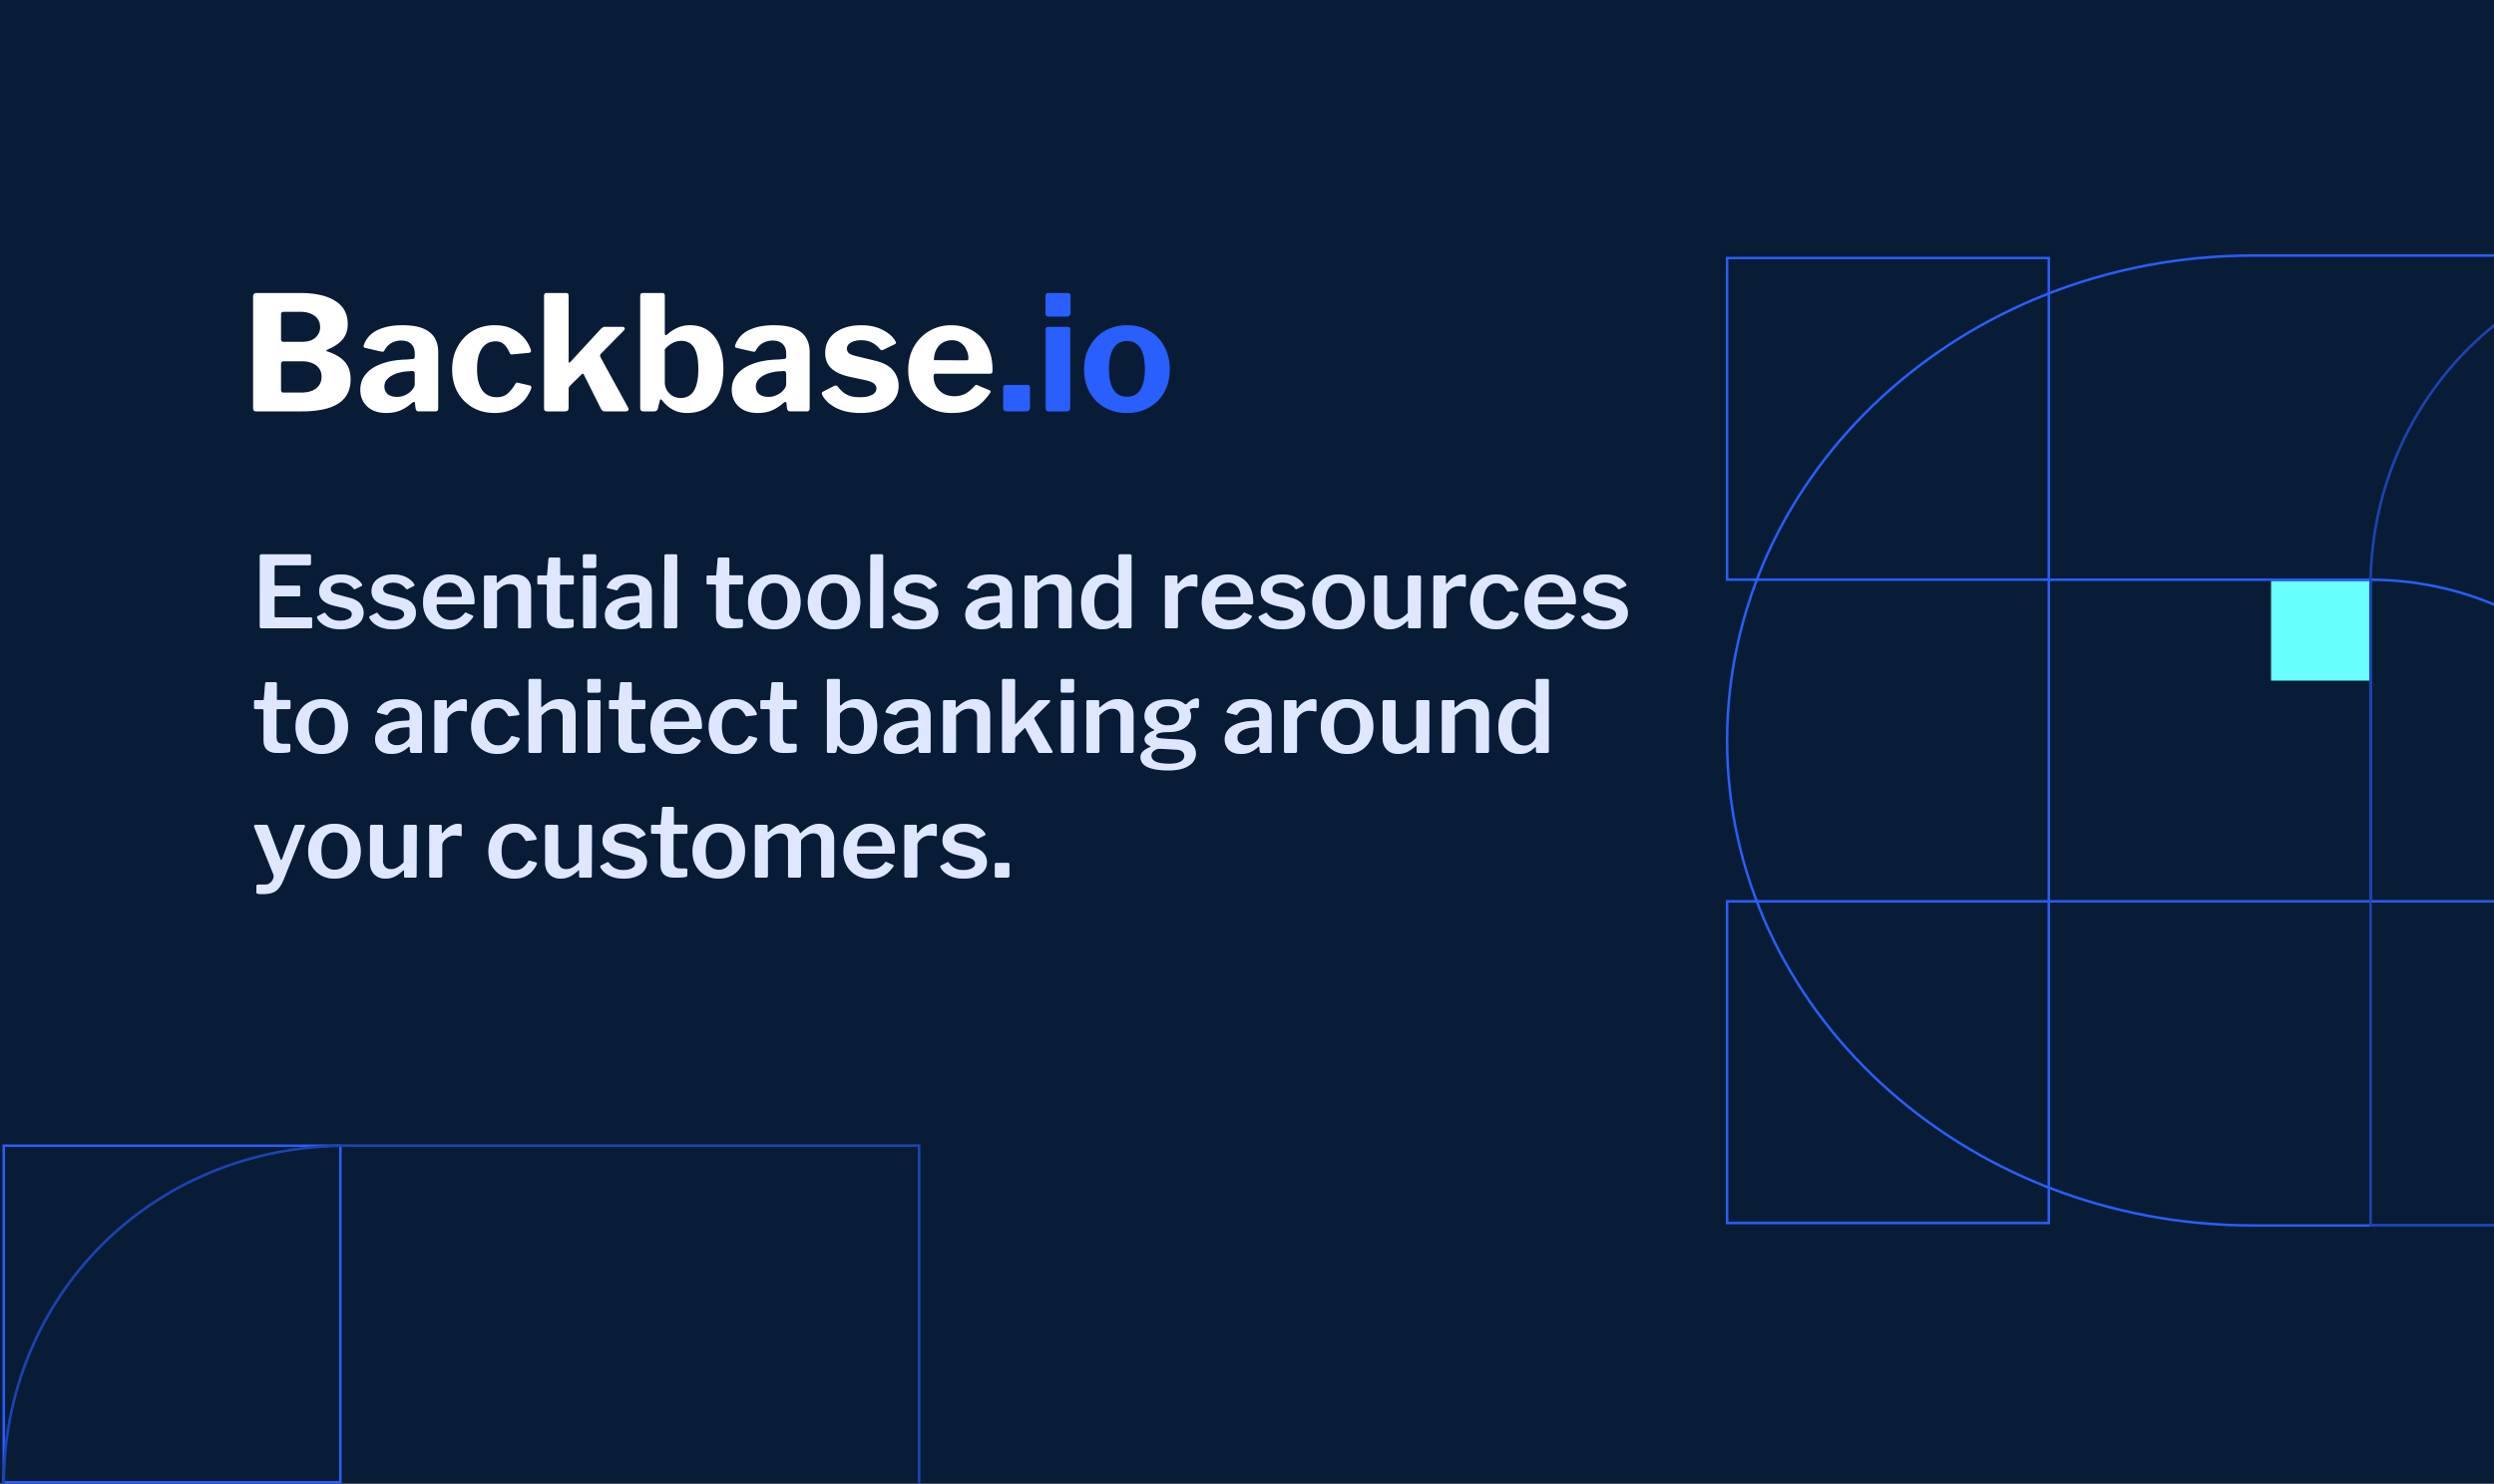 <svg width="1000" height="595" fill="none" xmlns="http://www.w3.org/2000/svg"><rect width="100%" height="100%" fill="#333333" stroke="none"/><g clip-path="url(#a)"><path fill="#091C35" d="M0 0h1000v595H0z"/><path d="M903.244 102.5H1078.5v389H903.244C786.861 491.5 692.5 404.341 692.5 297c.141-107.341 94.361-194.5 210.744-194.5Z" stroke="#295EFF"/><path d="M950.5 232.501c71.7.267 127.74 57.868 128 128.999h-128V232.501Z" stroke="#295EFF"/><path fill="#69FEFF" d="M910.611 232.985h40v40h-40z"/><path d="M692.5 232.485h128.985v-129H692.5v129ZM821.5 361.5h128.985v-129H821.5v129ZM692.5 490.515h128.985v-129H692.5v129ZM1207.5 235.121V491.5h-257V235.121c0-73.21 57.59-132.621 128.5-132.621s128.5 59.23 128.5 132.621Z" stroke="#295EFF"/><path d="M1207.5 235.121V491.5h-257V235.121c0-73.21 57.59-132.621 128.5-132.621s128.5 59.23 128.5 132.621Z" stroke="#000" stroke-opacity=".3"/><path d="M102.696 165c-.384 0-.683-.107-.896-.32-.213-.213-.32-.491-.32-.832v-44.992c0-.384.107-.704.32-.96.256-.256.576-.384.96-.384h17.344c6.272 0 11.051 1.067 14.336 3.2 3.328 2.091 4.992 5.184 4.992 9.28 0 2.347-.64 4.331-1.92 5.952-1.237 1.621-3.392 3.093-6.464 4.416-.128.043-.192.128-.192.256s.064.213.192.256c3.371 1.109 5.803 2.56 7.296 4.352 1.493 1.749 2.24 4.053 2.24 6.912 0 4.352-1.643 7.595-4.928 9.728-3.285 2.091-8.192 3.136-14.72 3.136h-18.24Zm17.92-7.552c2.773 0 4.843-.576 6.208-1.728 1.408-1.152 2.112-2.688 2.112-4.608 0-1.365-.341-2.496-1.024-3.392-.683-.939-1.621-1.643-2.816-2.112-1.152-.469-2.496-.704-4.032-.704h-7.168c-.811 0-1.216.363-1.216 1.088v10.24c0 .811.299 1.216.896 1.216h7.04Zm.448-20.352c.981 0 1.899-.107 2.752-.32.896-.213 1.664-.576 2.304-1.088a5.544 5.544 0 0 0 1.6-1.856c.427-.725.64-1.579.64-2.56 0-2.005-.747-3.541-2.24-4.608-1.451-1.067-3.328-1.6-5.632-1.6h-6.592c-.811 0-1.216.363-1.216 1.088v9.792c0 .768.299 1.152.896 1.152h7.488Zm43.946 24.64a16.417 16.417 0 0 1-4.48 2.88c-1.621.683-3.499 1.024-5.632 1.024-3.243 0-5.803-.875-7.68-2.624-1.835-1.749-2.752-3.989-2.752-6.72 0-2.389.747-4.48 2.24-6.272 1.493-1.792 3.627-3.179 6.4-4.16 2.773-1.024 6.08-1.579 9.92-1.664l2.24-.192c.256 0 .491-.064.704-.192.213-.128.32-.363.32-.704v-1.344c0-1.621-.469-2.88-1.408-3.776-.939-.939-2.283-1.408-4.032-1.408-1.28 0-2.517.299-3.712.896-1.152.555-2.133 1.536-2.944 2.944-.128.299-.277.491-.448.576-.171.085-.491.085-.96 0l-6.4-1.472c-.256-.085-.448-.213-.576-.384-.085-.213 0-.64.256-1.28 1.067-2.517 2.901-4.373 5.504-5.568 2.645-1.237 5.888-1.856 9.728-1.856 3.541 0 6.357.448 8.448 1.344 2.091.896 3.605 2.155 4.544 3.776.939 1.579 1.408 3.435 1.408 5.568v22.464c0 .512-.085.875-.256 1.088-.171.213-.491.32-.96.32h-6.592c-.469 0-.811-.171-1.024-.512-.171-.341-.277-.768-.32-1.28l-.128-1.408c-.085-.768-.555-.789-1.408-.064Zm1.28-11.84c0-.725-.32-1.088-.96-1.088l-1.792.128a14.983 14.983 0 0 0-3.328.512c-1.109.256-2.112.64-3.008 1.152a6.778 6.778 0 0 0-2.24 1.856c-.555.725-.832 1.579-.832 2.56 0 1.28.448 2.304 1.344 3.072.896.725 2.133 1.088 3.712 1.088 1.067 0 2.005-.171 2.816-.512.853-.341 1.579-.747 2.176-1.216.64-.555 1.152-1.109 1.536-1.664.384-.555.576-1.131.576-1.728v-4.16Zm32.031-19.456c2.773 0 5.12.491 7.04 1.472 1.962.939 3.562 2.155 4.8 3.648 1.237 1.493 2.112 3.029 2.624 4.608.298.853.042 1.301-.768 1.344l-6.72.64c-.47.043-.79-.192-.96-.704a16.178 16.178 0 0 0-1.28-2.24 5.85 5.85 0 0 0-1.728-1.664c-.683-.427-1.579-.64-2.688-.64-1.451 0-2.731.405-3.84 1.216-1.11.811-1.984 2.048-2.624 3.712-.598 1.621-.896 3.691-.896 6.208 0 2.56.32 4.672.96 6.336.64 1.664 1.536 2.901 2.688 3.712 1.194.811 2.602 1.216 4.224 1.216 1.877 0 3.349-.491 4.416-1.472 1.109-.981 2.154-2.304 3.136-3.968.128-.213.256-.341.384-.384.128-.043.362-.021.704.064l4.736 1.088c.469.128.618.533.448 1.216-.342.939-.875 1.984-1.6 3.136-.726 1.152-1.686 2.219-2.88 3.2-1.152.981-2.582 1.813-4.288 2.496-1.664.64-3.627.96-5.888.96-3.286 0-6.208-.725-8.768-2.176-2.56-1.493-4.587-3.541-6.08-6.144-1.451-2.645-2.176-5.696-2.176-9.152 0-3.499.746-6.571 2.239-9.216 1.494-2.688 3.521-4.779 6.081-6.272 2.56-1.493 5.461-2.24 8.704-2.24Zm53.554 33.088c.213.299.234.619.064.96-.171.341-.512.512-1.024.512h-8.384c-.427 0-.768-.107-1.024-.32-.256-.256-.491-.597-.704-1.024l-6.592-13.184c-.128-.341-.278-.533-.448-.576-.171-.043-.384.064-.64.32l-4.544 4.48c-.171.171-.32.384-.448.64-.086.213-.128.533-.128.96v7.168c0 .555-.128.96-.384 1.216-.256.213-.683.32-1.28.32h-6.784c-.555 0-.939-.107-1.152-.32-.171-.213-.256-.555-.256-1.024v-44.928c0-.811.341-1.216 1.024-1.216h7.872c.64 0 .96.384.96 1.152v26.24c0 .256.064.427.192.512.128.085.32-.021.576-.32l12.032-13.056c.64-.64 1.216-.96 1.728-.96h6.848c.597 0 .96.171 1.088.512.128.299-.022.661-.448 1.088l-8.96 9.088c-.256.256-.406.512-.448.768 0 .213.106.555.32 1.024l10.944 19.968ZM258.18 165c-.555 0-.939-.107-1.152-.32-.214-.213-.32-.576-.32-1.088v-44.864c0-.811.341-1.216 1.024-1.216h7.872c.64 0 .96.384.96 1.152v14.912c0 .512.106.789.32.832.256 0 .533-.128.832-.384.682-.64 1.45-1.216 2.304-1.728a12.845 12.845 0 0 1 3.008-1.344c1.109-.341 2.325-.512 3.648-.512 2.901 0 5.333.725 7.296 2.176 2.005 1.451 3.52 3.477 4.544 6.08 1.024 2.603 1.536 5.653 1.536 9.152 0 5.419-1.259 9.749-3.776 12.992-2.518 3.2-6.123 4.8-10.816 4.8-1.536 0-2.966-.235-4.288-.704-1.28-.512-2.411-1.173-3.392-1.984a18.992 18.992 0 0 1-2.432-2.496c-.171-.213-.342-.299-.512-.256-.128 0-.214.149-.256.448l-.768 3.072c-.214.853-.704 1.28-1.472 1.28h-4.16Zm8.384-11.712c0 1.28.298 2.389.896 3.328a6.796 6.796 0 0 0 2.304 2.24 6.813 6.813 0 0 0 3.2.768c1.408 0 2.645-.384 3.712-1.152 1.066-.768 1.877-2.005 2.432-3.712.597-1.749.896-4.011.896-6.784 0-3.925-.576-6.784-1.728-8.576-1.152-1.792-2.838-2.688-5.056-2.688-1.366 0-2.603.32-3.712.96a9.952 9.952 0 0 0-2.944 2.432v13.184Zm47.384 8.448a16.417 16.417 0 0 1-4.48 2.88c-1.622.683-3.499 1.024-5.632 1.024-3.243 0-5.803-.875-7.68-2.624-1.835-1.749-2.752-3.989-2.752-6.72 0-2.389.746-4.48 2.24-6.272 1.493-1.792 3.626-3.179 6.4-4.16 2.773-1.024 6.08-1.579 9.92-1.664l2.24-.192c.256 0 .49-.064.704-.192.213-.128.32-.363.32-.704v-1.344c0-1.621-.47-2.88-1.408-3.776-.939-.939-2.283-1.408-4.032-1.408-1.28 0-2.518.299-3.712.896-1.152.555-2.134 1.536-2.944 2.944-.128.299-.278.491-.448.576-.171.085-.491.085-.96 0l-6.4-1.472c-.256-.085-.448-.213-.576-.384-.086-.213 0-.64.256-1.28 1.066-2.517 2.901-4.373 5.504-5.568 2.645-1.237 5.888-1.856 9.728-1.856 3.541 0 6.357.448 8.448 1.344 2.09.896 3.605 2.155 4.544 3.776.938 1.579 1.408 3.435 1.408 5.568v22.464c0 .512-.086.875-.256 1.088-.171.213-.491.32-.96.32h-6.592c-.47 0-.811-.171-1.024-.512-.171-.341-.278-.768-.32-1.28l-.128-1.408c-.086-.768-.555-.789-1.408-.064Zm1.28-11.84c0-.725-.32-1.088-.96-1.088l-1.792.128c-1.11.043-2.219.213-3.328.512a11.01 11.01 0 0 0-3.008 1.152 6.778 6.778 0 0 0-2.24 1.856c-.555.725-.832 1.579-.832 2.56 0 1.28.448 2.304 1.344 3.072.896.725 2.133 1.088 3.712 1.088 1.066 0 2.005-.171 2.816-.512.853-.341 1.578-.747 2.176-1.216.64-.555 1.152-1.109 1.536-1.664.384-.555.576-1.131.576-1.728v-4.16Zm37.47-9.984c-.725-.939-1.707-1.749-2.944-2.432-1.237-.683-2.752-1.024-4.544-1.024-1.579 0-2.923.32-4.032.96-1.067.597-1.6 1.429-1.6 2.496 0 .555.213 1.088.64 1.6.427.469 1.408.896 2.944 1.28l7.36 1.792c3.541.811 6.059 2.133 7.552 3.968 1.493 1.835 2.24 3.883 2.24 6.144 0 2.304-.661 4.267-1.984 5.888-1.28 1.621-3.072 2.88-5.376 3.776-2.304.853-4.949 1.28-7.936 1.28-3.797 0-7.019-.661-9.664-1.984-2.645-1.365-4.501-3.051-5.568-5.056-.171-.299-.256-.576-.256-.832 0-.299.128-.512.384-.64l4.352-2.24c.427-.213.747-.299.96-.256a.79.79 0 0 1 .64.32 13.5 13.5 0 0 0 1.984 2.176c.768.683 1.728 1.237 2.88 1.664 1.152.384 2.603.555 4.352.512 1.195 0 2.261-.128 3.2-.384.981-.299 1.749-.704 2.304-1.216.555-.555.832-1.195.832-1.92 0-.725-.299-1.344-.896-1.856-.597-.555-1.707-1.024-3.328-1.408l-6.592-1.408c-3.2-.725-5.632-1.856-7.296-3.392-1.621-1.579-2.432-3.627-2.432-6.144 0-2.176.555-4.096 1.664-5.76 1.152-1.664 2.816-2.965 4.992-3.904 2.176-.981 4.779-1.472 7.808-1.472 3.243 0 6.037.597 8.384 1.792 2.389 1.195 4.096 2.624 5.12 4.288.171.256.299.533.384.832.085.256-.064.491-.448.704l-4.608 2.24c-.299.128-.576.171-.832.128-.213-.085-.427-.256-.64-.512Zm21.65 11.008c0 1.579.362 2.987 1.088 4.224a8.273 8.273 0 0 0 3.008 2.816c1.28.64 2.709.96 4.288.96 1.536 0 2.944-.32 4.224-.96 1.322-.683 2.645-1.792 3.968-3.328.17-.171.32-.256.448-.256.128-.043.362.021.704.192l4.608 1.92c.597.256.661.683.192 1.28-1.366 1.963-2.795 3.52-4.288 4.672a14.468 14.468 0 0 1-4.992 2.496c-1.792.469-3.819.704-6.08.704-3.328 0-6.294-.725-8.896-2.176a16.485 16.485 0 0 1-6.209-6.016c-1.493-2.603-2.239-5.568-2.239-8.896 0-3.669.768-6.848 2.304-9.536 1.578-2.731 3.669-4.843 6.272-6.336 2.602-1.493 5.461-2.24 8.576-2.24 3.285 0 6.165.725 8.64 2.176 2.474 1.408 4.416 3.435 5.824 6.08 1.45 2.645 2.176 5.867 2.176 9.664 0 .469-.043.832-.128 1.088-.086.256-.406.405-.96.448h-21.76c-.256 0-.448.085-.576.256-.128.171-.192.427-.192.768Zm12.864-6.4c.469 0 .768-.043.896-.128.128-.128.192-.384.192-.768 0-1.067-.256-2.155-.768-3.264a6.54 6.54 0 0 0-2.176-2.752c-.939-.768-2.155-1.152-3.648-1.152-1.408 0-2.667.341-3.776 1.024-1.11.683-1.963 1.643-2.56 2.88-.598 1.195-.896 2.56-.896 4.096l12.736.064Z" fill="#fff"/><path d="M413 163.464c0 1.024-.598 1.536-1.792 1.536h-7.552c-.939 0-1.408-.448-1.408-1.344v-8.128c0-.768.341-1.152 1.024-1.152h8.768c.64 0 .96.363.96 1.088v8Zm16.126 0c0 .555-.128.96-.384 1.216-.256.213-.704.32-1.344.32h-6.72c-.555 0-.939-.107-1.152-.32-.171-.213-.256-.555-.256-1.024v-31.36c0-.811.341-1.216 1.024-1.216h7.872c.64 0 .96.363.96 1.088v31.296Zm.128-38.08c0 1.067-.576 1.6-1.728 1.6h-6.912c-.555 0-.939-.128-1.152-.384-.171-.256-.256-.619-.256-1.088v-6.72c0-.853.363-1.28 1.088-1.28h7.936c.683 0 1.024.405 1.024 1.216v6.656Zm22.57 40.256c-3.371 0-6.358-.747-8.96-2.24-2.56-1.493-4.566-3.541-6.016-6.144-1.451-2.645-2.176-5.653-2.176-9.024 0-3.541.746-6.635 2.239-9.28 1.494-2.688 3.542-4.779 6.145-6.272 2.602-1.493 5.546-2.24 8.832-2.24 3.456 0 6.464.768 9.024 2.304 2.56 1.493 4.544 3.584 5.952 6.272 1.45 2.645 2.176 5.696 2.176 9.152 0 3.413-.726 6.443-2.176 9.088-1.451 2.603-3.478 4.651-6.08 6.144-2.56 1.493-5.547 2.24-8.96 2.24Zm.064-6.528c1.578 0 2.901-.405 3.968-1.216 1.066-.853 1.856-2.112 2.368-3.776.554-1.664.832-3.691.832-6.08 0-2.517-.278-4.587-.832-6.208-.512-1.664-1.302-2.923-2.368-3.776-1.067-.853-2.39-1.28-3.968-1.28-1.536 0-2.859.427-3.968 1.28-1.067.853-1.878 2.112-2.432 3.776-.555 1.621-.832 3.691-.832 6.208 0 2.432.277 4.48.832 6.144.554 1.621 1.365 2.859 2.432 3.712 1.109.811 2.432 1.216 3.968 1.216ZM104.16 223c0-.453.2-.68.6-.68h19.4c.347 0 .52.2.52.6v3.04c0 .507-.24.76-.72.76h-13.2c-.453 0-.68.187-.68.56v7c0 .4.187.6.56.6h9.12c.4 0 .6.2.6.6v3.24c0 .133-.04.253-.12.36-.08.08-.227.12-.44.12h-9.2c-.347 0-.52.16-.52.48v7.44c0 .32.147.48.44.48h14c.427 0 .64.187.64.56v3.24c0 .16-.053.307-.16.44-.107.107-.28.16-.52.16h-19.56c-.507 0-.76-.24-.76-.72V223Zm37.554 13.04c-.506-.667-1.173-1.227-2-1.68-.826-.453-1.84-.68-3.04-.68-1.146 0-2.106.227-2.88.68-.773.453-1.16 1.093-1.16 1.92 0 .4.16.787.48 1.16.32.373 1.027.707 2.12 1l4.76 1.28c2.08.507 3.56 1.307 4.44 2.4.907 1.067 1.36 2.28 1.36 3.64 0 1.387-.4 2.573-1.2 3.56-.773.987-1.866 1.747-3.28 2.28-1.386.533-2.973.8-4.76.8-2.293 0-4.253-.413-5.88-1.24-1.626-.853-2.773-1.907-3.44-3.16a.997.997 0 0 1-.12-.44c0-.16.067-.293.2-.4l2.36-1.2c.214-.133.387-.187.52-.16a.51.51 0 0 1 .32.2c.4.56.854 1.067 1.36 1.52.534.453 1.174.813 1.92 1.08.774.267 1.707.387 2.8.36.827 0 1.574-.107 2.24-.32.694-.213 1.24-.507 1.64-.88.4-.4.6-.88.6-1.44 0-.533-.226-1-.68-1.4-.453-.4-1.266-.747-2.44-1.04l-4.08-.96c-2.026-.48-3.52-1.2-4.48-2.16-.933-.96-1.4-2.16-1.4-3.6 0-1.333.347-2.507 1.04-3.52.72-1.013 1.734-1.8 3.04-2.36 1.307-.587 2.854-.88 4.64-.88 1.974 0 3.68.36 5.12 1.08 1.44.72 2.494 1.613 3.16 2.68.107.133.174.28.2.44.054.16-.013.293-.2.4l-2.48 1.24a.678.678 0 0 1-.44.08.89.89 0 0 1-.36-.28Zm20.977 0c-.507-.667-1.173-1.227-2-1.68-.827-.453-1.84-.68-3.04-.68-1.147 0-2.107.227-2.88.68-.773.453-1.16 1.093-1.16 1.92 0 .4.16.787.48 1.16.32.373 1.027.707 2.12 1l4.76 1.28c2.08.507 3.56 1.307 4.44 2.4.907 1.067 1.36 2.28 1.36 3.64 0 1.387-.4 2.573-1.2 3.56-.773.987-1.867 1.747-3.28 2.28-1.387.533-2.973.8-4.76.8-2.293 0-4.253-.413-5.88-1.24-1.627-.853-2.773-1.907-3.44-3.16a.997.997 0 0 1-.12-.44c0-.16.067-.293.2-.4l2.36-1.2c.213-.133.387-.187.52-.16.133.027.24.093.32.2.4.56.853 1.067 1.36 1.52.533.453 1.173.813 1.92 1.08.773.267 1.707.387 2.8.36.827 0 1.573-.107 2.24-.32.693-.213 1.24-.507 1.64-.88.4-.4.6-.88.6-1.44 0-.533-.227-1-.68-1.4-.453-.4-1.267-.747-2.44-1.04l-4.08-.96c-2.027-.48-3.52-1.2-4.48-2.16-.933-.96-1.4-2.16-1.4-3.6 0-1.333.347-2.507 1.04-3.52.72-1.013 1.733-1.8 3.04-2.36 1.307-.587 2.853-.88 4.64-.88 1.973 0 3.68.36 5.12 1.08 1.44.72 2.493 1.613 3.16 2.68.107.133.173.28.2.44.053.16-.013.293-.2.4l-2.48 1.24c-.16.08-.307.107-.44.08a.89.89 0 0 1-.36-.28Zm12.337 7c0 1.093.253 2.08.76 2.96a5.655 5.655 0 0 0 2.08 2.04c.906.48 1.893.72 2.96.72 1.093 0 2.08-.227 2.96-.68.906-.453 1.76-1.187 2.56-2.2.106-.133.2-.2.28-.2.08-.027.213.013.4.12l2.44 1.08c.346.16.386.4.12.72-.8 1.173-1.667 2.12-2.6 2.84a9.059 9.059 0 0 1-3.04 1.52c-1.094.293-2.334.44-3.72.44-2.027 0-3.84-.453-5.44-1.36a10.085 10.085 0 0 1-3.8-3.76c-.907-1.627-1.36-3.493-1.36-5.6 0-2.32.466-4.32 1.4-6 .96-1.68 2.24-2.973 3.84-3.88 1.6-.933 3.36-1.4 5.28-1.4 2.026 0 3.786.44 5.28 1.32 1.52.88 2.706 2.147 3.56 3.8.853 1.627 1.28 3.613 1.28 5.96 0 .267-.027.48-.08.64-.027.16-.214.253-.56.28h-14.16c-.16 0-.28.053-.36.16-.054.107-.08.267-.08.48Zm9.48-3.6c.266 0 .44-.027.52-.08.106-.08.16-.24.16-.48a5.72 5.72 0 0 0-.56-2.44 4.887 4.887 0 0 0-1.64-1.96c-.72-.533-1.6-.8-2.64-.8-1.067 0-2 .267-2.8.8-.8.507-1.414 1.2-1.84 2.08-.4.853-.6 1.813-.6 2.88h9.4ZM194.787 252c-.48 0-.72-.24-.72-.72v-19.8c0-.453.187-.68.56-.68h4c.347 0 .52.2.52.6v2.08c0 .16.04.267.12.32.08.027.187-.027.32-.16.773-.667 1.52-1.24 2.24-1.72a9.798 9.798 0 0 1 2.24-1.12 7.67 7.67 0 0 1 2.52-.4c1.973 0 3.52.573 4.64 1.72 1.147 1.12 1.72 2.613 1.72 4.48v14.56c0 .56-.28.84-.84.84h-3.68c-.24 0-.413-.053-.52-.16-.107-.107-.16-.293-.16-.56v-13.76c0-1.04-.28-1.84-.84-2.4-.56-.587-1.4-.88-2.52-.88-.64 0-1.24.107-1.8.32a5.98 5.98 0 0 0-1.6.88c-.533.4-1.107.907-1.72 1.52v14.24c0 .533-.307.8-.92.8h-3.56Zm30.087-17.56c-.267 0-.4.147-.4.44v10.68c0 1.04.213 1.76.64 2.16.426.4 1.093.6 2 .6h2.36a.546.546 0 0 1 .56.56l-.04 2.08c0 .427-.254.693-.76.8-.4.053-.867.107-1.4.16l-1.6.08h-1.4c-1.787 0-3.16-.413-4.12-1.24-.96-.853-1.44-2.133-1.44-3.84v-11.96c0-.347-.16-.52-.48-.52h-2.68c-.427 0-.64-.2-.64-.6v-2.52c0-.347.2-.52.6-.52h2.96c.24 0 .36-.133.36-.4l.52-6.16c.026-.427.213-.64.56-.64h3.56c.373 0 .56.227.56.68v6.12c0 .24.12.36.36.36h4.52c.4 0 .6.187.6.56v2.52c0 .4-.227.6-.68.6h-4.52Zm14.119 16.68c0 .32-.08.547-.24.68-.133.133-.373.2-.72.2h-3.48c-.293 0-.493-.053-.6-.16-.106-.133-.16-.32-.16-.56v-19.8c0-.453.2-.68.6-.68h4.04c.374 0 .56.213.56.64v19.68Zm.08-24.24c0 .613-.32.92-.96.92h-3.64c-.293 0-.493-.067-.6-.2-.106-.133-.16-.333-.16-.6v-3.92c0-.507.214-.76.64-.76h4.12c.4 0 .6.227.6.68v3.88Zm16.635 22.92c-.907.8-1.894 1.44-2.96 1.92-1.067.453-2.28.68-3.64.68-2.054 0-3.667-.533-4.84-1.6-1.147-1.093-1.72-2.507-1.72-4.24 0-1.467.44-2.733 1.32-3.8.88-1.093 2.16-1.947 3.84-2.56 1.68-.613 3.693-.973 6.04-1.08l2-.12c.16-.027.306-.08.44-.16.133-.08.2-.227.2-.44v-.92c0-1.173-.347-2.08-1.04-2.72-.694-.667-1.654-1-2.88-1-.934 0-1.814.213-2.64.64-.8.4-1.494 1.067-2.08 2-.08.16-.174.267-.28.32-.08.053-.24.053-.48 0l-3.36-.84a.72.72 0 0 1-.32-.24c-.054-.107 0-.32.16-.64.72-1.52 1.853-2.667 3.4-3.44 1.573-.773 3.52-1.16 5.84-1.16 2.053 0 3.706.28 4.96.84 1.28.56 2.213 1.347 2.8 2.36.586.987.88 2.16.88 3.52v14.08c0 .293-.054.507-.16.64-.08.107-.254.16-.52.16h-3.4c-.24 0-.414-.093-.52-.28a1.683 1.683 0 0 1-.2-.68l-.08-1.2c-.054-.453-.307-.467-.76-.04Zm.68-7.48c0-.48-.2-.707-.6-.68l-1.64.12a12.66 12.66 0 0 0-2.48.4 8.023 8.023 0 0 0-2.08.8 4.33 4.33 0 0 0-1.44 1.24c-.347.48-.52 1.053-.52 1.72 0 .907.32 1.627.96 2.16.666.533 1.56.8 2.68.8.72 0 1.386-.12 2-.36a5.868 5.868 0 0 0 1.6-.92c.453-.373.813-.76 1.08-1.16.293-.427.44-.853.44-1.28v-2.84Zm15.145 8.8c0 .32-.067.547-.2.68-.134.133-.374.2-.72.2h-3.52c-.534 0-.8-.24-.8-.72l.12-28.28c0-.453.2-.68.6-.68h3.96c.373 0 .56.213.56.64v28.16Zm21.192-16.68c-.266 0-.4.147-.4.44v10.68c0 1.04.214 1.76.64 2.16.427.4 1.094.6 2 .6h2.36a.54.54 0 0 1 .4.16c.107.107.16.24.16.4l-.04 2.08c0 .427-.253.693-.76.8-.4.053-.866.107-1.4.16l-1.6.08h-1.4c-1.786 0-3.16-.413-4.12-1.24-.96-.853-1.44-2.133-1.44-3.84v-11.96c0-.347-.16-.52-.48-.52h-2.68c-.426 0-.64-.2-.64-.6v-2.52c0-.347.2-.52.6-.52h2.96c.24 0 .36-.133.36-.4l.52-6.16c.027-.427.214-.64.56-.64h3.56c.374 0 .56.227.56.68v6.12c0 .24.12.36.36.36h4.52c.4 0 .6.187.6.56v2.52c0 .4-.226.6-.68.6h-4.52Zm17.735 17.96c-2.08 0-3.907-.467-5.48-1.4-1.573-.933-2.813-2.213-3.72-3.84-.88-1.653-1.32-3.533-1.32-5.64 0-2.213.453-4.147 1.36-5.8.933-1.68 2.187-2.987 3.76-3.92 1.6-.933 3.413-1.4 5.44-1.4 2.107 0 3.947.48 5.52 1.44 1.573.933 2.8 2.24 3.68 3.92.88 1.653 1.32 3.56 1.32 5.72 0 2.133-.453 4.027-1.36 5.68a9.8 9.8 0 0 1-3.68 3.84c-1.573.933-3.413 1.4-5.52 1.4Zm.04-3.56c1.147 0 2.107-.28 2.88-.84.773-.587 1.36-1.427 1.76-2.52.4-1.12.6-2.48.6-4.08 0-1.627-.213-3-.64-4.12-.4-1.12-.987-1.973-1.76-2.56s-1.72-.88-2.84-.88c-1.093 0-2.04.293-2.84.88-.8.587-1.413 1.44-1.84 2.56-.4 1.12-.6 2.493-.6 4.12 0 1.6.2 2.96.6 4.08.427 1.093 1.04 1.933 1.84 2.52.8.56 1.747.84 2.84.84Zm23.905 3.56c-2.08 0-3.906-.467-5.48-1.4-1.573-.933-2.813-2.213-3.72-3.84-.88-1.653-1.32-3.533-1.32-5.64 0-2.213.454-4.147 1.36-5.8.934-1.68 2.187-2.987 3.76-3.92 1.6-.933 3.414-1.4 5.44-1.4 2.107 0 3.947.48 5.52 1.44 1.574.933 2.8 2.24 3.68 3.92.88 1.653 1.32 3.56 1.32 5.72 0 2.133-.453 4.027-1.36 5.68a9.793 9.793 0 0 1-3.68 3.84c-1.573.933-3.413 1.4-5.52 1.4Zm.04-3.56c1.147 0 2.107-.28 2.88-.84.774-.587 1.36-1.427 1.76-2.52.4-1.12.6-2.48.6-4.08 0-1.627-.213-3-.64-4.12-.4-1.12-.986-1.973-1.76-2.56-.773-.587-1.72-.88-2.84-.88-1.093 0-2.04.293-2.84.88-.8.587-1.413 1.44-1.84 2.56-.4 1.12-.6 2.493-.6 4.12 0 1.6.2 2.96.6 4.08.427 1.093 1.04 1.933 1.84 2.52.8.56 1.747.84 2.84.84Zm19.666 2.28c0 .32-.067.547-.2.68-.134.133-.374.2-.72.2h-3.52c-.534 0-.8-.24-.8-.72l.12-28.28c0-.453.2-.68.6-.68h3.96c.373 0 .56.213.56.64v28.16Zm18.033-15.08c-.507-.667-1.173-1.227-2-1.68-.827-.453-1.84-.68-3.04-.68-1.147 0-2.107.227-2.88.68-.773.453-1.16 1.093-1.16 1.92 0 .4.16.787.48 1.16.32.373 1.027.707 2.12 1l4.76 1.28c2.08.507 3.56 1.307 4.44 2.4.907 1.067 1.36 2.28 1.36 3.64 0 1.387-.4 2.573-1.2 3.56-.773.987-1.867 1.747-3.28 2.28-1.387.533-2.973.8-4.76.8-2.293 0-4.253-.413-5.88-1.24-1.627-.853-2.773-1.907-3.44-3.16a.997.997 0 0 1-.12-.44c0-.16.067-.293.2-.4l2.36-1.2c.213-.133.387-.187.52-.16.133.027.24.093.32.2.4.56.853 1.067 1.36 1.52.533.453 1.173.813 1.92 1.08.773.267 1.707.387 2.8.36.827 0 1.573-.107 2.24-.32.693-.213 1.24-.507 1.64-.88.4-.4.6-.88.6-1.44 0-.533-.227-1-.68-1.4-.453-.4-1.267-.747-2.44-1.04l-4.08-.96c-2.027-.48-3.52-1.2-4.48-2.16-.933-.96-1.4-2.16-1.4-3.6 0-1.333.347-2.507 1.04-3.52.72-1.013 1.733-1.8 3.04-2.36 1.307-.587 2.853-.88 4.64-.88 1.973 0 3.68.36 5.12 1.08 1.44.72 2.493 1.613 3.16 2.68.107.133.173.28.2.44.053.16-.013.293-.2.4l-2.48 1.24a.679.679 0 0 1-.44.08.89.89 0 0 1-.36-.28ZM400.2 249.8c-.907.8-1.893 1.44-2.96 1.92-1.067.453-2.28.68-3.64.68-2.053 0-3.667-.533-4.84-1.6-1.147-1.093-1.72-2.507-1.72-4.24 0-1.467.44-2.733 1.32-3.8.88-1.093 2.16-1.947 3.84-2.56 1.68-.613 3.693-.973 6.04-1.08l2-.12c.16-.027.307-.08.44-.16s.2-.227.2-.44v-.92c0-1.173-.347-2.08-1.04-2.72-.693-.667-1.653-1-2.88-1-.933 0-1.813.213-2.64.64-.8.4-1.493 1.067-2.08 2-.08.16-.173.267-.28.32-.08.053-.24.053-.48 0l-3.36-.84a.725.725 0 0 1-.32-.24c-.053-.107 0-.32.16-.64.72-1.52 1.853-2.667 3.4-3.44 1.573-.773 3.52-1.16 5.84-1.16 2.053 0 3.707.28 4.96.84 1.28.56 2.213 1.347 2.8 2.36.587.987.88 2.16.88 3.52v14.08c0 .293-.053.507-.16.64-.08.107-.253.16-.52.16h-3.4c-.24 0-.413-.093-.52-.28a1.7 1.7 0 0 1-.2-.68l-.08-1.2c-.053-.453-.307-.467-.76-.04Zm.68-7.48c0-.48-.2-.707-.6-.68l-1.64.12c-.853.053-1.68.187-2.48.4a8.037 8.037 0 0 0-2.08.8 4.33 4.33 0 0 0-1.44 1.24c-.347.48-.52 1.053-.52 1.72 0 .907.32 1.627.96 2.16.667.533 1.56.8 2.68.8.72 0 1.387-.12 2-.36a5.853 5.853 0 0 0 1.6-.92c.453-.373.813-.76 1.08-1.16.293-.427.44-.853.44-1.28v-2.84Zm10.665 9.68c-.48 0-.72-.24-.72-.72v-19.8c0-.453.186-.68.56-.68h4c.346 0 .52.2.52.6v2.08c0 .16.04.267.12.32.08.027.186-.027.32-.16.773-.667 1.52-1.24 2.24-1.72a9.778 9.778 0 0 1 2.24-1.12 7.67 7.67 0 0 1 2.52-.4c1.973 0 3.52.573 4.64 1.72 1.146 1.12 1.72 2.613 1.72 4.48v14.56c0 .56-.28.84-.84.84h-3.68c-.24 0-.414-.053-.52-.16-.107-.107-.16-.293-.16-.56v-13.76c0-1.04-.28-1.84-.84-2.4-.56-.587-1.4-.88-2.52-.88-.64 0-1.24.107-1.8.32a5.965 5.965 0 0 0-1.6.88c-.534.4-1.107.907-1.72 1.52v14.24c0 .533-.307.8-.92.8h-3.56Zm37.792 0a.982.982 0 0 1-.56-.16c-.134-.107-.2-.293-.2-.56v-1.32c0-.187-.054-.293-.16-.32-.107-.027-.227.027-.36.16-.4.373-.867.76-1.4 1.16-.534.4-1.187.747-1.96 1.04-.747.267-1.64.4-2.68.4-1.627 0-3.08-.4-4.36-1.2-1.28-.8-2.294-2-3.04-3.6-.747-1.6-1.12-3.6-1.12-6 0-2.24.386-4.2 1.16-5.88.8-1.68 1.88-2.987 3.24-3.92 1.36-.933 2.88-1.4 4.56-1.4 1.173 0 2.173.187 3 .56.853.373 1.64.893 2.36 1.56.24.16.413.227.52.2.106-.053.16-.227.16-.52v-9.24c0-.427.186-.64.56-.64h4.04c.4 0 .6.227.6.68v28.24c0 .267-.067.467-.2.6-.107.107-.32.16-.64.16h-3.52Zm-.84-15.96c-.694-.693-1.387-1.227-2.08-1.6-.667-.4-1.44-.6-2.32-.6a4.81 4.81 0 0 0-2.76.84c-.8.533-1.427 1.373-1.88 2.52-.454 1.12-.68 2.56-.68 4.32 0 1.787.226 3.24.68 4.36.453 1.093 1.066 1.893 1.84 2.4.8.507 1.693.76 2.68.76.853 0 1.613-.2 2.28-.6.693-.4 1.24-.907 1.64-1.52.4-.613.6-1.227.6-1.84v-9.04ZM467.834 252c-.267 0-.454-.053-.56-.16-.107-.133-.16-.32-.16-.56v-19.8c0-.453.186-.68.56-.68h3.88c.373 0 .56.2.56.6v2.44c0 .16.053.267.16.32.106.027.226-.04.36-.2.586-.773 1.213-1.413 1.88-1.92.693-.533 1.386-.933 2.08-1.2.72-.293 1.413-.44 2.08-.44.96 0 1.44.213 1.44.64v3.84c0 .373-.174.533-.52.48a6.427 6.427 0 0 0-1.28-.2 9.778 9.778 0 0 0-1.2-.08c-.507 0-1.054.107-1.64.32-.56.213-1.08.52-1.56.92-.48.373-.867.787-1.16 1.24-.294.453-.44.92-.44 1.4v12.24c0 .533-.307.8-.92.8h-3.56Zm19.42-8.96c0 1.093.253 2.08.76 2.96a5.662 5.662 0 0 0 2.08 2.04c.907.48 1.893.72 2.96.72 1.093 0 2.08-.227 2.96-.68.907-.453 1.76-1.187 2.56-2.2.107-.133.2-.2.28-.2.08-.027.213.013.4.12l2.44 1.08c.347.16.387.4.12.72-.8 1.173-1.667 2.12-2.6 2.84a9.059 9.059 0 0 1-3.04 1.52c-1.093.293-2.333.44-3.72.44-2.027 0-3.84-.453-5.44-1.36a10.085 10.085 0 0 1-3.8-3.76c-.907-1.627-1.36-3.493-1.36-5.6 0-2.32.467-4.32 1.4-6 .96-1.68 2.24-2.973 3.84-3.88 1.6-.933 3.36-1.4 5.28-1.4 2.027 0 3.787.44 5.28 1.32 1.52.88 2.707 2.147 3.56 3.8.853 1.627 1.28 3.613 1.28 5.96 0 .267-.027.48-.08.64-.027.16-.213.253-.56.28h-14.16c-.16 0-.28.053-.36.16-.053.107-.08.267-.08.48Zm9.48-3.6c.267 0 .44-.027.52-.08.107-.08.16-.24.16-.48a5.72 5.72 0 0 0-.56-2.44 4.879 4.879 0 0 0-1.64-1.96c-.72-.533-1.6-.8-2.64-.8-1.067 0-2 .267-2.8.8a4.98 4.98 0 0 0-1.84 2.08c-.4.853-.6 1.813-.6 2.88h9.4Zm22.519-3.4c-.506-.667-1.173-1.227-2-1.68-.826-.453-1.84-.68-3.04-.68-1.146 0-2.106.227-2.88.68-.773.453-1.16 1.093-1.16 1.92 0 .4.16.787.48 1.16.32.373 1.027.707 2.12 1l4.76 1.28c2.08.507 3.56 1.307 4.44 2.4.907 1.067 1.36 2.28 1.36 3.64 0 1.387-.4 2.573-1.2 3.56-.773.987-1.866 1.747-3.28 2.28-1.386.533-2.973.8-4.76.8-2.293 0-4.253-.413-5.88-1.24-1.626-.853-2.773-1.907-3.44-3.16a.997.997 0 0 1-.12-.44c0-.16.067-.293.2-.4l2.36-1.2c.214-.133.387-.187.52-.16a.51.51 0 0 1 .32.2c.4.56.854 1.067 1.36 1.52.534.453 1.174.813 1.92 1.08.774.267 1.707.387 2.8.36.827 0 1.574-.107 2.24-.32.694-.213 1.24-.507 1.64-.88.4-.4.6-.88.6-1.44 0-.533-.226-1-.68-1.4-.453-.4-1.266-.747-2.44-1.04l-4.08-.96c-2.026-.48-3.52-1.2-4.48-2.16-.933-.96-1.4-2.16-1.4-3.6 0-1.333.347-2.507 1.04-3.52.72-1.013 1.734-1.8 3.04-2.36 1.307-.587 2.854-.88 4.64-.88 1.974 0 3.68.36 5.12 1.08 1.44.72 2.494 1.613 3.16 2.68.107.133.174.28.2.44.054.16-.013.293-.2.4l-2.48 1.24c-.16.08-.306.107-.44.08a.89.89 0 0 1-.36-.28Zm17.457 16.36c-2.08 0-3.907-.467-5.48-1.4-1.573-.933-2.813-2.213-3.72-3.84-.88-1.653-1.32-3.533-1.32-5.64 0-2.213.453-4.147 1.36-5.8.933-1.68 2.187-2.987 3.76-3.92 1.6-.933 3.413-1.4 5.44-1.4 2.107 0 3.947.48 5.52 1.44 1.573.933 2.8 2.24 3.68 3.92.88 1.653 1.32 3.56 1.32 5.72 0 2.133-.453 4.027-1.36 5.68a9.8 9.8 0 0 1-3.68 3.84c-1.573.933-3.413 1.4-5.52 1.4Zm.04-3.56c1.147 0 2.107-.28 2.88-.84.773-.587 1.36-1.427 1.76-2.52.4-1.12.6-2.48.6-4.08 0-1.627-.213-3-.64-4.12-.4-1.12-.987-1.973-1.76-2.56s-1.72-.88-2.84-.88c-1.093 0-2.04.293-2.84.88-.8.587-1.413 1.44-1.84 2.56-.4 1.12-.6 2.493-.6 4.12 0 1.6.2 2.96.6 4.08.427 1.093 1.04 1.933 1.84 2.52.8.56 1.747.84 2.84.84Zm22.665-.24c.934 0 1.814-.253 2.64-.76.854-.507 1.667-1.173 2.44-2V231.6c0-.533.307-.8.92-.8h3.6c.48 0 .72.253.72.76l-.08 19.8c0 .427-.186.64-.56.64h-3.92c-.373 0-.56-.2-.56-.6v-2.12c0-.133-.04-.213-.12-.24-.053-.053-.146-.013-.28.12-1.253 1.173-2.44 2.013-3.56 2.52-1.12.48-2.28.72-3.48.72-1.2 0-2.266-.253-3.2-.76a5.468 5.468 0 0 1-2.2-2.2c-.533-.96-.8-2.08-.8-3.36v-14.44c0-.56.28-.84.84-.84h3.68c.454 0 .68.253.68.76v13.64c0 1.013.28 1.84.84 2.48.587.613 1.387.92 2.4.92Zm16.036 3.4c-.267 0-.453-.053-.56-.16-.107-.133-.16-.32-.16-.56v-19.8c0-.453.187-.68.56-.68h3.88c.373 0 .56.2.56.6v2.44c0 .16.053.267.16.32.107.027.227-.04.36-.2.587-.773 1.213-1.413 1.88-1.92.693-.533 1.387-.933 2.08-1.2.72-.293 1.413-.44 2.08-.44.96 0 1.44.213 1.44.64v3.84c0 .373-.173.533-.52.48a6.427 6.427 0 0 0-1.28-.2 9.778 9.778 0 0 0-1.2-.08c-.507 0-1.053.107-1.64.32-.56.213-1.08.52-1.56.92-.48.373-.867.787-1.16 1.24-.293.453-.44.92-.44 1.4v12.24c0 .533-.307.8-.92.8h-3.56Zm24.46-21.6c1.6 0 2.987.28 4.16.84 1.174.533 2.134 1.24 2.88 2.12.774.853 1.36 1.76 1.76 2.72.16.48.027.733-.4.76l-3.52.44c-.266.053-.453-.067-.56-.36a12.087 12.087 0 0 0-1.08-1.56 4.466 4.466 0 0 0-1.28-1.08c-.48-.267-1.066-.4-1.76-.4-1.066 0-2.013.293-2.84.88-.8.56-1.426 1.4-1.88 2.52-.426 1.12-.64 2.493-.64 4.12 0 1.653.227 3.04.68 4.16.48 1.12 1.134 1.973 1.96 2.56.827.56 1.814.84 2.96.84 1.2 0 2.187-.307 2.96-.92.774-.64 1.494-1.52 2.16-2.64a.533.533 0 0 1 .24-.2c.08-.027.214-.013.4.04l2.52.68c.267.08.347.307.24.68-.266.613-.653 1.267-1.16 1.96a9.366 9.366 0 0 1-1.8 1.92c-.72.56-1.586 1.027-2.6 1.4-.986.347-2.12.52-3.4.52-2.026 0-3.826-.453-5.4-1.36-1.573-.933-2.813-2.213-3.72-3.84-.88-1.653-1.32-3.56-1.32-5.72 0-2.187.454-4.107 1.36-5.76.907-1.68 2.147-2.987 3.72-3.92 1.574-.933 3.36-1.4 5.36-1.4Zm16.718 12.64c0 1.093.253 2.08.76 2.96a5.662 5.662 0 0 0 2.08 2.04c.907.48 1.893.72 2.96.72 1.093 0 2.08-.227 2.96-.68.907-.453 1.76-1.187 2.56-2.2.107-.133.2-.2.28-.2.08-.027.213.013.4.12l2.44 1.08c.347.16.387.4.12.72-.8 1.173-1.667 2.12-2.6 2.84a9.059 9.059 0 0 1-3.04 1.52c-1.093.293-2.333.44-3.72.44-2.027 0-3.84-.453-5.44-1.36a10.085 10.085 0 0 1-3.8-3.76c-.907-1.627-1.36-3.493-1.36-5.6 0-2.32.467-4.32 1.4-6 .96-1.68 2.24-2.973 3.84-3.88 1.6-.933 3.36-1.4 5.28-1.4 2.027 0 3.787.44 5.28 1.32 1.52.88 2.707 2.147 3.56 3.8.853 1.627 1.28 3.613 1.28 5.96 0 .267-.027.48-.08.64-.027.16-.213.253-.56.28h-14.16c-.16 0-.28.053-.36.16-.053.107-.08.267-.08.48Zm9.48-3.6c.267 0 .44-.027.52-.08.107-.08.16-.24.16-.48a5.72 5.72 0 0 0-.56-2.44 4.879 4.879 0 0 0-1.64-1.96c-.72-.533-1.6-.8-2.64-.8-1.067 0-2 .267-2.8.8a4.98 4.98 0 0 0-1.84 2.08c-.4.853-.6 1.813-.6 2.88h9.4Zm22.519-3.4c-.506-.667-1.173-1.227-2-1.68-.826-.453-1.84-.68-3.04-.68-1.146 0-2.106.227-2.88.68-.773.453-1.16 1.093-1.16 1.92 0 .4.16.787.48 1.16.32.373 1.027.707 2.12 1l4.76 1.28c2.08.507 3.56 1.307 4.44 2.4.907 1.067 1.36 2.28 1.36 3.64 0 1.387-.4 2.573-1.2 3.56-.773.987-1.866 1.747-3.28 2.28-1.386.533-2.973.8-4.76.8-2.293 0-4.253-.413-5.88-1.24-1.626-.853-2.773-1.907-3.44-3.16a.997.997 0 0 1-.12-.44c0-.16.067-.293.2-.4l2.36-1.2c.214-.133.387-.187.52-.16a.51.51 0 0 1 .32.2c.4.56.854 1.067 1.36 1.52.534.453 1.174.813 1.92 1.08.774.267 1.707.387 2.8.36.827 0 1.574-.107 2.24-.32.694-.213 1.24-.507 1.64-.88.4-.4.6-.88.6-1.44 0-.533-.226-1-.68-1.4-.453-.4-1.266-.747-2.44-1.04l-4.08-.96c-2.026-.48-3.52-1.2-4.48-2.16-.933-.96-1.4-2.16-1.4-3.6 0-1.333.347-2.507 1.04-3.52.72-1.013 1.734-1.8 3.04-2.36 1.307-.587 2.854-.88 4.64-.88 1.974 0 3.68.36 5.12 1.08 1.44.72 2.494 1.613 3.16 2.68.107.133.174.28.2.44.054.16-.013.293-.2.4l-2.48 1.24c-.16.08-.306.107-.44.08a.89.89 0 0 1-.36-.28Zm-537.348 48.4c-.267 0-.4.147-.4.44v10.68c0 1.04.213 1.76.64 2.16.427.4 1.093.6 2 .6h2.36c.16 0 .293.053.4.16.107.107.16.24.16.4l-.04 2.08c0 .427-.253.693-.76.8-.4.053-.867.107-1.4.16l-1.6.08h-1.4c-1.787 0-3.16-.413-4.12-1.24-.96-.853-1.44-2.133-1.44-3.84v-11.96c0-.347-.16-.52-.48-.52h-2.68c-.427 0-.64-.2-.64-.6v-2.52c0-.347.2-.52.6-.52h2.96c.24 0 .36-.133.36-.4l.52-6.16c.027-.427.213-.64.56-.64h3.56c.373 0 .56.227.56.68v6.12c0 .24.12.36.36.36h4.52c.4 0 .6.187.6.56v2.52c0 .4-.227.6-.68.6h-4.52Zm17.735 17.96c-2.08 0-3.907-.467-5.48-1.4a10.078 10.078 0 0 1-3.72-3.84c-.88-1.653-1.32-3.533-1.32-5.64 0-2.213.453-4.147 1.36-5.8.933-1.68 2.186-2.987 3.76-3.92 1.6-.933 3.413-1.4 5.44-1.4 2.106 0 3.946.48 5.52 1.44 1.573.933 2.8 2.24 3.68 3.92.88 1.653 1.32 3.56 1.32 5.72 0 2.133-.454 4.027-1.36 5.68a9.8 9.8 0 0 1-3.68 3.84c-1.574.933-3.414 1.4-5.52 1.4Zm.04-3.56c1.146 0 2.106-.28 2.88-.84.773-.587 1.36-1.427 1.76-2.52.4-1.12.6-2.48.6-4.08 0-1.627-.214-3-.64-4.12-.4-1.12-.987-1.973-1.76-2.56-.774-.587-1.72-.88-2.84-.88-1.094 0-2.04.293-2.84.88-.8.587-1.414 1.44-1.84 2.56-.4 1.12-.6 2.493-.6 4.12 0 1.6.2 2.96.6 4.08.426 1.093 1.04 1.933 1.84 2.52.8.56 1.746.84 2.84.84Zm34.504.96c-.906.8-1.893 1.44-2.96 1.92-1.066.453-2.28.68-3.64.68-2.053 0-3.666-.533-4.84-1.6-1.146-1.093-1.72-2.507-1.72-4.24 0-1.467.44-2.733 1.32-3.8.88-1.093 2.16-1.947 3.84-2.56 1.68-.613 3.694-.973 6.04-1.08l2-.12c.16-.027.307-.08.44-.16.134-.08.2-.227.2-.44v-.92c0-1.173-.346-2.08-1.04-2.72-.693-.667-1.653-1-2.88-1-.933 0-1.813.213-2.64.64-.8.4-1.493 1.067-2.08 2-.08.16-.173.267-.28.32-.08.053-.24.053-.48 0l-3.36-.84a.725.725 0 0 1-.32-.24c-.053-.107 0-.32.16-.64.72-1.52 1.854-2.667 3.4-3.44 1.574-.773 3.52-1.16 5.84-1.16 2.054 0 3.707.28 4.96.84 1.28.56 2.214 1.347 2.8 2.36.587.987.88 2.16.88 3.52v14.08c0 .293-.053.507-.16.64-.08.107-.253.16-.52.16h-3.4c-.24 0-.413-.093-.52-.28a1.715 1.715 0 0 1-.2-.68l-.08-1.2c-.053-.453-.306-.467-.76-.04Zm.68-7.48c0-.48-.2-.707-.6-.68l-1.64.12c-.853.053-1.68.187-2.48.4a8.051 8.051 0 0 0-2.08.8 4.35 4.35 0 0 0-1.44 1.24c-.346.48-.52 1.053-.52 1.72 0 .907.32 1.627.96 2.16.667.533 1.56.8 2.68.8.72 0 1.387-.12 2-.36a5.838 5.838 0 0 0 1.6-.92c.454-.373.814-.76 1.08-1.16.294-.427.44-.853.44-1.28v-2.84Zm10.665 9.68c-.267 0-.453-.053-.56-.16-.107-.133-.16-.32-.16-.56v-19.8c0-.453.187-.68.56-.68h3.88c.373 0 .56.2.56.6v2.44c0 .16.053.267.16.32.107.027.227-.04.36-.2.587-.773 1.213-1.413 1.88-1.92.693-.533 1.387-.933 2.08-1.2.72-.293 1.413-.44 2.08-.44.96 0 1.44.213 1.44.64v3.84c0 .373-.173.533-.52.48a6.427 6.427 0 0 0-1.28-.2 9.778 9.778 0 0 0-1.2-.08c-.507 0-1.053.107-1.64.32-.56.213-1.08.52-1.56.92-.48.373-.867.787-1.16 1.24-.293.453-.44.92-.44 1.4v12.24c0 .533-.307.8-.92.8h-3.56Zm24.46-21.6c1.6 0 2.987.28 4.16.84 1.174.533 2.134 1.24 2.88 2.12.774.853 1.36 1.76 1.76 2.72.16.48.027.733-.4.76l-3.52.44c-.266.053-.453-.067-.56-.36a12.087 12.087 0 0 0-1.08-1.56 4.466 4.466 0 0 0-1.28-1.08c-.48-.267-1.066-.4-1.76-.4-1.066 0-2.013.293-2.84.88-.8.56-1.426 1.4-1.88 2.52-.426 1.12-.64 2.493-.64 4.12 0 1.653.227 3.04.68 4.16.48 1.12 1.134 1.973 1.96 2.56.827.56 1.814.84 2.96.84 1.2 0 2.187-.307 2.96-.92.774-.64 1.494-1.52 2.16-2.64a.533.533 0 0 1 .24-.2c.08-.027.214-.013.4.04l2.52.68c.267.08.347.307.24.68-.266.613-.653 1.267-1.16 1.96a9.366 9.366 0 0 1-1.8 1.92c-.72.56-1.586 1.027-2.6 1.4-.986.347-2.12.52-3.4.52-2.026 0-3.826-.453-5.4-1.36-1.573-.933-2.813-2.213-3.72-3.84-.88-1.653-1.32-3.56-1.32-5.72 0-2.187.454-4.107 1.36-5.76.907-1.68 2.147-2.987 3.72-3.92 1.574-.933 3.36-1.4 5.36-1.4Zm13.314 21.6c-.506 0-.76-.24-.76-.72V273c0-.453.2-.68.6-.68h3.96c.347 0 .52.2.52.6v10.4c0 .16.04.253.12.28.08.027.187-.013.32-.12.88-.747 1.694-1.333 2.44-1.76a9.203 9.203 0 0 1 2.24-1 8.418 8.418 0 0 1 2.32-.32c2.054 0 3.627.56 4.72 1.68 1.094 1.12 1.64 2.653 1.64 4.6v14.48c0 .56-.28.84-.84.84h-3.68c-.24 0-.413-.053-.52-.16-.106-.107-.16-.293-.16-.56v-13.76c0-1.04-.28-1.84-.84-2.4-.533-.587-1.36-.88-2.48-.88-.64 0-1.24.107-1.8.32a5.995 5.995 0 0 0-1.6.88c-.533.4-1.12.907-1.76 1.52v14.24c0 .533-.293.8-.88.8h-3.56Zm28.112-.88c0 .32-.08.547-.24.68-.133.133-.373.2-.72.2h-3.48c-.293 0-.493-.053-.6-.16-.106-.133-.16-.32-.16-.56v-19.8c0-.453.2-.68.6-.68h4.04c.374 0 .56.213.56.64v19.68Zm.08-24.24c0 .613-.32.92-.96.92h-3.64c-.293 0-.493-.067-.6-.2-.106-.133-.16-.333-.16-.6v-3.92c0-.507.214-.76.64-.76h4.12c.4 0 .6.227.6.68v3.88Zm12.715 7.56c-.267 0-.4.147-.4.44v10.68c0 1.04.213 1.76.64 2.16.426.4 1.093.6 2 .6h2.36a.546.546 0 0 1 .56.56l-.04 2.08c0 .427-.254.693-.76.8-.4.053-.867.107-1.4.16l-1.6.08h-1.4c-1.787 0-3.16-.413-4.12-1.24-.96-.853-1.44-2.133-1.44-3.84v-11.96c0-.347-.16-.52-.48-.52h-2.68c-.427 0-.64-.2-.64-.6v-2.52c0-.347.2-.52.6-.52h2.96c.24 0 .36-.133.36-.4l.52-6.16c.026-.427.213-.64.56-.64h3.56c.373 0 .56.227.56.68v6.12c0 .24.12.36.36.36h4.52c.4 0 .6.187.6.56v2.52c0 .4-.227.6-.68.6h-4.52Zm12.614 8.6c0 1.093.254 2.08.76 2.96a5.662 5.662 0 0 0 2.08 2.04c.907.48 1.894.72 2.96.72 1.094 0 2.08-.227 2.96-.68.907-.453 1.76-1.187 2.56-2.2.107-.133.2-.2.28-.2.08-.027.214.013.4.12l2.44 1.08c.347.16.387.4.12.72-.8 1.173-1.666 2.12-2.6 2.84a9.05 9.05 0 0 1-3.04 1.52c-1.093.293-2.333.44-3.72.44-2.026 0-3.84-.453-5.44-1.36a10.092 10.092 0 0 1-3.8-3.76c-.906-1.627-1.36-3.493-1.36-5.6 0-2.32.467-4.32 1.4-6 .96-1.68 2.24-2.973 3.84-3.88 1.6-.933 3.36-1.4 5.28-1.4 2.027 0 3.787.44 5.28 1.32 1.52.88 2.707 2.147 3.56 3.8.854 1.627 1.28 3.613 1.28 5.96 0 .267-.026.48-.08.64-.026.16-.213.253-.56.28h-14.16c-.16 0-.28.053-.36.16-.053.107-.08.267-.08.48Zm9.48-3.6c.267 0 .44-.027.52-.08.107-.08.16-.24.16-.48 0-.827-.186-1.64-.56-2.44a4.879 4.879 0 0 0-1.64-1.96c-.72-.533-1.6-.8-2.64-.8-1.066 0-2 .267-2.8.8a4.98 4.98 0 0 0-1.84 2.08c-.4.853-.6 1.813-.6 2.88h9.4Zm18.92-9.04c1.6 0 2.986.28 4.16.84 1.173.533 2.133 1.24 2.88 2.12.773.853 1.36 1.76 1.76 2.72.16.48.026.733-.4.76l-3.52.44c-.267.053-.454-.067-.56-.36a12.29 12.29 0 0 0-1.08-1.56 4.48 4.48 0 0 0-1.28-1.08c-.48-.267-1.067-.4-1.76-.4-1.067 0-2.014.293-2.84.88-.8.56-1.427 1.4-1.88 2.52-.427 1.12-.64 2.493-.64 4.12 0 1.653.226 3.04.68 4.16.48 1.12 1.133 1.973 1.96 2.56.826.56 1.813.84 2.96.84 1.2 0 2.186-.307 2.96-.92.773-.64 1.493-1.52 2.16-2.64a.533.533 0 0 1 .24-.2c.08-.027.213-.013.4.04l2.52.68c.266.08.346.307.24.68-.267.613-.654 1.267-1.16 1.96a9.366 9.366 0 0 1-1.8 1.92c-.72.56-1.587 1.027-2.6 1.4-.987.347-2.12.52-3.4.52-2.027 0-3.827-.453-5.4-1.36a10.078 10.078 0 0 1-3.72-3.84c-.88-1.653-1.32-3.56-1.32-5.72 0-2.187.453-4.107 1.36-5.76.906-1.68 2.146-2.987 3.72-3.92 1.573-.933 3.36-1.4 5.36-1.4Zm19.689 4.04c-.267 0-.4.147-.4.44v10.68c0 1.04.213 1.76.64 2.16.426.4 1.093.6 2 .6h2.36a.546.546 0 0 1 .56.56l-.04 2.08c0 .427-.254.693-.76.8-.4.053-.867.107-1.4.16l-1.6.08h-1.4c-1.787 0-3.16-.413-4.12-1.24-.96-.853-1.44-2.133-1.44-3.84v-11.96c0-.347-.16-.52-.48-.52h-2.68c-.427 0-.64-.2-.64-.6v-2.52c0-.347.2-.52.6-.52h2.96c.24 0 .36-.133.36-.4l.52-6.16c.026-.427.213-.64.56-.64h3.56c.373 0 .56.227.56.68v6.12c0 .24.12.36.36.36h4.52c.4 0 .6.187.6.56v2.52c0 .4-.227.6-.68.6h-4.52ZM332.367 302c-.32 0-.533-.053-.64-.16-.107-.133-.16-.347-.16-.64V273c0-.453.2-.68.6-.68h4.04c.373 0 .56.227.56.68v9.48c0 .293.053.453.16.48.133.027.293-.04.48-.2a8.391 8.391 0 0 1 1.36-1.08 8.848 8.848 0 0 1 1.96-.88c.747-.267 1.6-.4 2.56-.4 1.867 0 3.427.467 4.68 1.4 1.253.907 2.187 2.187 2.8 3.84.64 1.627.96 3.507.96 5.64 0 3.387-.8 6.093-2.4 8.12-1.573 2-3.813 3-6.72 3-1.04 0-1.987-.16-2.84-.48-.827-.347-1.533-.773-2.12-1.28a12.18 12.18 0 0 1-1.44-1.44c-.107-.133-.2-.187-.28-.16-.08 0-.133.093-.16.28l-.4 1.92c-.107.507-.387.76-.84.76h-2.16Zm4.4-7.28c0 .853.213 1.613.64 2.28.427.64.987 1.16 1.68 1.56.693.373 1.44.56 2.24.56 1.013 0 1.893-.267 2.64-.8.773-.533 1.373-1.36 1.8-2.48.427-1.147.64-2.64.64-4.48 0-2.56-.413-4.453-1.24-5.68-.827-1.253-2.04-1.88-3.64-1.88-.987 0-1.893.227-2.72.68-.8.453-1.48 1.04-2.04 1.76v8.48Zm30.738 5.08c-.907.8-1.894 1.44-2.96 1.92-1.067.453-2.28.68-3.64.68-2.054 0-3.667-.533-4.84-1.6-1.147-1.093-1.72-2.507-1.72-4.24 0-1.467.44-2.733 1.32-3.8.88-1.093 2.16-1.947 3.84-2.56 1.68-.613 3.693-.973 6.04-1.08l2-.12c.16-.027.306-.08.44-.16.133-.08.2-.227.2-.44v-.92c0-1.173-.347-2.08-1.04-2.72-.694-.667-1.654-1-2.88-1-.934 0-1.814.213-2.64.64-.8.4-1.494 1.067-2.08 2-.08.16-.174.267-.28.32-.08.053-.24.053-.48 0l-3.36-.84a.72.72 0 0 1-.32-.24c-.054-.107 0-.32.16-.64.72-1.52 1.853-2.667 3.4-3.44 1.573-.773 3.52-1.16 5.84-1.16 2.053 0 3.706.28 4.96.84 1.28.56 2.213 1.347 2.8 2.36.586.987.88 2.16.88 3.52v14.08c0 .293-.054.507-.16.64-.08.107-.254.16-.52.16h-3.4c-.24 0-.414-.093-.52-.28a1.683 1.683 0 0 1-.2-.68l-.08-1.2c-.054-.453-.307-.467-.76-.04Zm.68-7.48c0-.48-.2-.707-.6-.68l-1.64.12a12.66 12.66 0 0 0-2.48.4 8.023 8.023 0 0 0-2.08.8 4.33 4.33 0 0 0-1.44 1.24c-.347.48-.52 1.053-.52 1.72 0 .907.32 1.627.96 2.16.666.533 1.56.8 2.68.8.72 0 1.386-.12 2-.36a5.868 5.868 0 0 0 1.6-.92c.453-.373.813-.76 1.08-1.16.293-.427.44-.853.44-1.28v-2.84Zm10.664 9.68c-.48 0-.72-.24-.72-.72v-19.8c0-.453.187-.68.56-.68h4c.347 0 .52.2.52.6v2.08c0 .16.04.267.12.32.08.027.187-.027.32-.16.774-.667 1.52-1.24 2.24-1.72a9.798 9.798 0 0 1 2.24-1.12 7.679 7.679 0 0 1 2.52-.4c1.974 0 3.52.573 4.64 1.72 1.147 1.12 1.72 2.613 1.72 4.48v14.56c0 .56-.28.84-.84.84h-3.68c-.24 0-.413-.053-.52-.16-.106-.107-.16-.293-.16-.56v-13.76c0-1.04-.28-1.84-.84-2.4-.56-.587-1.4-.88-2.52-.88-.64 0-1.24.107-1.8.32a5.995 5.995 0 0 0-1.6.88c-.533.4-1.106.907-1.72 1.52v14.24c0 .533-.306.8-.92.8h-3.56Zm43.072-.84c.134.187.16.373.08.56-.08.187-.266.28-.56.28h-4.4c-.24 0-.44-.053-.6-.16a1.854 1.854 0 0 1-.36-.56l-4.8-8.96c-.08-.187-.16-.293-.24-.32-.08-.027-.2.04-.36.2l-3.32 3.28c-.106.107-.2.227-.28.36-.053.133-.08.32-.08.56v4.72c0 .32-.066.547-.2.68-.133.133-.373.2-.72.2h-3.48c-.32 0-.533-.053-.64-.16-.106-.133-.16-.32-.16-.56V273c0-.453.2-.68.6-.68h4.04c.374 0 .56.213.56.64v17.16c0 .16.04.267.12.32.08.053.2-.013.36-.2l8.32-8.88c.374-.373.707-.56 1-.56h3.64c.347 0 .547.093.6.28.08.187 0 .4-.24.64l-5.88 5.92a.954.954 0 0 0-.2.4c-.026.133.027.333.16.6l7.04 12.52Zm8.674-.04c0 .32-.08.547-.24.68-.133.133-.373.2-.72.2h-3.48c-.293 0-.493-.053-.6-.16-.107-.133-.16-.32-.16-.56v-19.8c0-.453.2-.68.6-.68h4.04c.373 0 .56.213.56.64v19.68Zm.08-24.24c0 .613-.32.92-.96.92h-3.64c-.293 0-.493-.067-.6-.2-.107-.133-.16-.333-.16-.6v-3.92c0-.507.213-.76.64-.76h4.12c.4 0 .6.227.6.68v3.88Zm5.674 25.12c-.48 0-.72-.24-.72-.72v-19.8c0-.453.187-.68.56-.68h4c.347 0 .52.2.52.6v2.08c0 .16.04.267.12.32.08.027.187-.027.32-.16.774-.667 1.52-1.24 2.24-1.72a9.798 9.798 0 0 1 2.24-1.12 7.679 7.679 0 0 1 2.52-.4c1.974 0 3.52.573 4.64 1.72 1.147 1.12 1.72 2.613 1.72 4.48v14.56c0 .56-.28.84-.84.84h-3.68c-.24 0-.413-.053-.52-.16-.106-.107-.16-.293-.16-.56v-13.76c0-1.04-.28-1.84-.84-2.4-.56-.587-1.4-.88-2.52-.88-.64 0-1.24.107-1.8.32a5.995 5.995 0 0 0-1.6.88c-.533.4-1.106.907-1.72 1.52v14.24c0 .533-.306.8-.92.8h-3.56Zm43.592-21.92c.24 0 .427.067.56.2.16.107.24.307.24.6v2.24c0 .347-.08.587-.24.72-.133.133-.346.187-.64.16a4.942 4.942 0 0 0-1.08-.04c-.32 0-.613.04-.88.12-.693.16-.96.467-.8.92.08.24.174.533.28.88.134.347.2.76.2 1.24 0 1.2-.346 2.293-1.04 3.28-.666.987-1.693 1.773-3.08 2.36-1.386.587-3.12.88-5.2.88-1.173 0-2.106.067-2.8.2-.666.133-1.146.32-1.44.56-.293.213-.44.453-.44.72 0 .373.227.64.68.8.48.133 1.214.24 2.2.32l5.52.32c2.614.133 4.52.72 5.72 1.76 1.2 1.013 1.8 2.333 1.8 3.96 0 2-.946 3.613-2.84 4.84-1.866 1.253-4.586 1.88-8.16 1.88-3.706 0-6.506-.453-8.4-1.36-1.866-.88-2.8-2.2-2.8-3.96 0-.933.347-1.72 1.04-2.36.694-.64 1.614-1.2 2.76-1.68.347-.133.347-.28 0-.44a5.59 5.59 0 0 1-1.56-1.08c-.4-.453-.6-1-.6-1.64 0-.507.16-.96.48-1.36.32-.427.747-.813 1.28-1.16a11.22 11.22 0 0 1 1.88-.92c.134-.053.214-.12.24-.2.054-.107-.013-.2-.2-.28-1.2-.587-2.12-1.32-2.76-2.2-.64-.907-.96-1.973-.96-3.2 0-2.027.827-3.64 2.48-4.84 1.68-1.227 4.107-1.84 7.28-1.84 1.44 0 2.667.16 3.68.48 1.04.32 1.894.76 2.56 1.32.187.133.374.2.56.2a.83.83 0 0 0 .48-.24c.32-.373.707-.72 1.16-1.04a5.508 5.508 0 0 1 1.44-.8c.507-.213.974-.32 1.4-.32Zm-11.72 10.84c1.574 0 2.734-.347 3.48-1.04.747-.693 1.12-1.587 1.12-2.68 0-1.2-.373-2.16-1.12-2.88-.746-.72-1.906-1.08-3.48-1.08-1.466 0-2.6.36-3.4 1.08-.8.72-1.2 1.68-1.2 2.88 0 1.093.4 1.987 1.2 2.68.8.693 1.934 1.04 3.4 1.04Zm-3.16 9.4c-.506-.027-1.026.08-1.56.32a3.589 3.589 0 0 0-1.32.96c-.346.4-.52.867-.52 1.4 0 .693.24 1.293.72 1.8.507.507 1.294.88 2.36 1.12 1.067.267 2.454.4 4.16.4 1.947 0 3.427-.28 4.44-.84 1.014-.533 1.52-1.32 1.52-2.36 0-.693-.28-1.267-.84-1.72-.533-.453-1.4-.707-2.6-.76l-6.36-.32Zm39.162-.52c-.906.8-1.893 1.44-2.96 1.92-1.066.453-2.28.68-3.64.68-2.053 0-3.666-.533-4.84-1.6-1.146-1.093-1.72-2.507-1.72-4.24 0-1.467.44-2.733 1.32-3.8.88-1.093 2.16-1.947 3.84-2.56 1.68-.613 3.694-.973 6.04-1.08l2-.12c.16-.027.307-.08.44-.16.134-.08.2-.227.2-.44v-.92c0-1.173-.346-2.08-1.04-2.72-.693-.667-1.653-1-2.88-1-.933 0-1.813.213-2.64.64-.8.4-1.493 1.067-2.08 2-.08.16-.173.267-.28.32-.08.053-.24.053-.48 0l-3.36-.84a.725.725 0 0 1-.32-.24c-.053-.107 0-.32.16-.64.72-1.52 1.854-2.667 3.4-3.44 1.574-.773 3.52-1.16 5.84-1.16 2.054 0 3.707.28 4.96.84 1.28.56 2.214 1.347 2.8 2.36.587.987.88 2.16.88 3.52v14.08c0 .293-.053.507-.16.64-.08.107-.253.16-.52.16h-3.4c-.24 0-.413-.093-.52-.28a1.715 1.715 0 0 1-.2-.68l-.08-1.2c-.053-.453-.306-.467-.76-.04Zm.68-7.48c0-.48-.2-.707-.6-.68l-1.64.12c-.853.053-1.68.187-2.48.4a8.051 8.051 0 0 0-2.08.8 4.35 4.35 0 0 0-1.44 1.24c-.346.48-.52 1.053-.52 1.72 0 .907.32 1.627.96 2.16.667.533 1.56.8 2.68.8.72 0 1.387-.12 2-.36a5.838 5.838 0 0 0 1.6-.92c.454-.373.814-.76 1.08-1.16.294-.427.44-.853.44-1.28v-2.84Zm10.665 9.68c-.267 0-.453-.053-.56-.16-.107-.133-.16-.32-.16-.56v-19.8c0-.453.187-.68.56-.68h3.88c.373 0 .56.2.56.6v2.44c0 .16.053.267.16.32.107.027.227-.04.36-.2.587-.773 1.213-1.413 1.88-1.92.693-.533 1.387-.933 2.08-1.2.72-.293 1.413-.44 2.08-.44.96 0 1.44.213 1.44.64v3.84c0 .373-.173.533-.52.48a6.427 6.427 0 0 0-1.28-.2 9.778 9.778 0 0 0-1.2-.08c-.507 0-1.053.107-1.64.32-.56.213-1.08.52-1.56.92-.48.373-.867.787-1.16 1.24-.293.453-.44.92-.44 1.4v12.24c0 .533-.307.8-.92.8h-3.56Zm24.54.4c-2.08 0-3.906-.467-5.48-1.4-1.573-.933-2.813-2.213-3.72-3.84-.88-1.653-1.32-3.533-1.32-5.64 0-2.213.454-4.147 1.36-5.8.934-1.68 2.187-2.987 3.76-3.92 1.6-.933 3.414-1.4 5.44-1.4 2.107 0 3.947.48 5.52 1.44 1.574.933 2.8 2.24 3.68 3.92.88 1.653 1.32 3.56 1.32 5.72 0 2.133-.453 4.027-1.36 5.68a9.793 9.793 0 0 1-3.68 3.84c-1.573.933-3.413 1.4-5.52 1.4Zm.04-3.56c1.147 0 2.107-.28 2.88-.84.774-.587 1.36-1.427 1.76-2.52.4-1.12.6-2.48.6-4.08 0-1.627-.213-3-.64-4.12-.4-1.12-.986-1.973-1.76-2.56-.773-.587-1.72-.88-2.84-.88-1.093 0-2.04.293-2.84.88-.8.587-1.413 1.44-1.84 2.56-.4 1.12-.6 2.493-.6 4.12 0 1.6.2 2.96.6 4.08.427 1.093 1.04 1.933 1.84 2.52.8.56 1.747.84 2.84.84Zm22.666-.24c.933 0 1.813-.253 2.64-.76.853-.507 1.666-1.173 2.44-2V281.6c0-.533.306-.8.92-.8h3.6c.48 0 .72.253.72.76l-.08 19.8c0 .427-.187.64-.56.64h-3.92c-.374 0-.56-.2-.56-.6v-2.12c0-.133-.04-.213-.12-.24-.054-.053-.147-.013-.28.12-1.254 1.173-2.44 2.013-3.56 2.52-1.12.48-2.28.72-3.48.72-1.2 0-2.267-.253-3.2-.76a5.456 5.456 0 0 1-2.2-2.2c-.534-.96-.8-2.08-.8-3.36v-14.44c0-.56.28-.84.84-.84h3.68c.453 0 .68.253.68.76v13.64c0 1.013.28 1.84.84 2.48.586.613 1.386.92 2.4.92Zm16.035 3.4c-.48 0-.72-.24-.72-.72v-19.8c0-.453.187-.68.56-.68h4c.347 0 .52.2.52.6v2.08c0 .16.04.267.12.32.08.027.187-.027.32-.16.774-.667 1.52-1.24 2.24-1.72a9.798 9.798 0 0 1 2.24-1.12 7.679 7.679 0 0 1 2.52-.4c1.974 0 3.52.573 4.64 1.72 1.147 1.12 1.72 2.613 1.72 4.48v14.56c0 .56-.28.84-.84.84h-3.68c-.24 0-.413-.053-.52-.16-.106-.107-.16-.293-.16-.56v-13.76c0-1.04-.28-1.84-.84-2.4-.56-.587-1.4-.88-2.52-.88-.64 0-1.24.107-1.8.32a5.995 5.995 0 0 0-1.6.88c-.533.4-1.106.907-1.72 1.52v14.24c0 .533-.306.8-.92.8h-3.56Zm37.792 0a.984.984 0 0 1-.56-.16c-.133-.107-.2-.293-.2-.56v-1.32c0-.187-.053-.293-.16-.32-.106-.027-.226.027-.36.16a17 17 0 0 1-1.4 1.16c-.533.4-1.186.747-1.96 1.04-.746.267-1.64.4-2.68.4-1.626 0-3.08-.4-4.36-1.2-1.28-.8-2.293-2-3.04-3.6-.746-1.6-1.12-3.6-1.12-6 0-2.24.387-4.2 1.16-5.88.8-1.68 1.88-2.987 3.24-3.92 1.36-.933 2.88-1.4 4.56-1.4 1.174 0 2.174.187 3 .56.854.373 1.64.893 2.36 1.56.24.16.414.227.52.2.107-.053.16-.227.16-.52v-9.24c0-.427.187-.64.56-.64h4.04c.4 0 .6.227.6.68v28.24c0 .267-.066.467-.2.6-.106.107-.32.16-.64.16h-3.52Zm-.84-15.96c-.693-.693-1.386-1.227-2.08-1.6-.666-.4-1.44-.6-2.32-.6-1.013 0-1.933.28-2.76.84-.8.533-1.426 1.373-1.88 2.52-.453 1.12-.68 2.56-.68 4.32 0 1.787.227 3.24.68 4.36.454 1.093 1.067 1.893 1.84 2.4.8.507 1.694.76 2.68.76.854 0 1.614-.2 2.28-.6.694-.4 1.24-.907 1.64-1.52.4-.613.6-1.227.6-1.84v-9.04ZM105.2 358.6c-.8 0-1.4-.04-1.8-.12-.4-.053-.6-.24-.6-.56v-2.56c0-.16.08-.307.24-.44.16-.107.467-.16.92-.16h2.64c.533 0 1.013-.147 1.44-.44a3.478 3.478 0 0 0 1.08-1.08c.293-.427.48-.867.56-1.32.107-.48.08-.907-.08-1.28l-7.68-18.96c-.08-.24-.067-.44.04-.6.107-.187.293-.28.56-.28h4.16c.187 0 .347.053.48.16.16.107.267.253.32.44l4.96 13.16c.08.24.187.36.32.36s.253-.147.36-.44l4.92-13.12c.08-.16.173-.293.28-.4a.741.741 0 0 1 .48-.16h2.92a.52.52 0 0 1 .48.28c.107.16.107.333 0 .52l-8.4 21.04c-.507 1.253-1.04 2.267-1.6 3.04-.533.773-1.133 1.373-1.8 1.8a6.355 6.355 0 0 1-2.28.88c-.827.16-1.8.24-2.92.24Zm28.893-6.2c-2.08 0-3.907-.467-5.48-1.4a10.078 10.078 0 0 1-3.72-3.84c-.88-1.653-1.32-3.533-1.32-5.64 0-2.213.453-4.147 1.36-5.8.933-1.68 2.186-2.987 3.76-3.92 1.6-.933 3.413-1.4 5.44-1.4 2.106 0 3.946.48 5.52 1.44 1.573.933 2.8 2.24 3.68 3.92.88 1.653 1.32 3.56 1.32 5.72 0 2.133-.454 4.027-1.36 5.68a9.8 9.8 0 0 1-3.68 3.84c-1.574.933-3.414 1.4-5.52 1.4Zm.04-3.56c1.146 0 2.106-.28 2.88-.84.773-.587 1.36-1.427 1.76-2.52.4-1.12.6-2.48.6-4.08 0-1.627-.214-3-.64-4.12-.4-1.12-.987-1.973-1.76-2.56-.774-.587-1.72-.88-2.84-.88-1.094 0-2.04.293-2.84.88-.8.587-1.414 1.44-1.84 2.56-.4 1.12-.6 2.493-.6 4.12 0 1.6.2 2.96.6 4.08.426 1.093 1.04 1.933 1.84 2.52.8.56 1.746.84 2.84.84Zm22.665-.24c.933 0 1.813-.253 2.64-.76.853-.507 1.667-1.173 2.44-2V331.6c0-.533.307-.8.92-.8h3.6c.48 0 .72.253.72.76l-.08 19.8c0 .427-.187.64-.56.64h-3.92c-.373 0-.56-.2-.56-.6v-2.12c0-.133-.04-.213-.12-.24-.053-.053-.147-.013-.28.12-1.253 1.173-2.44 2.013-3.56 2.52-1.12.48-2.28.72-3.48.72-1.2 0-2.267-.253-3.2-.76a5.462 5.462 0 0 1-2.2-2.2c-.533-.96-.8-2.08-.8-3.36v-14.44c0-.56.28-.84.84-.84h3.68c.453 0 .68.253.68.76v13.64c0 1.013.28 1.84.84 2.48.587.613 1.387.92 2.4.92Zm16.036 3.4c-.267 0-.454-.053-.56-.16-.107-.133-.16-.32-.16-.56v-19.8c0-.453.186-.68.56-.68h3.88c.373 0 .56.2.56.6v2.44c0 .16.053.267.16.32.106.027.226-.04.36-.2.586-.773 1.213-1.413 1.88-1.92.693-.533 1.386-.933 2.08-1.2.72-.293 1.413-.44 2.08-.44.96 0 1.44.213 1.44.64v3.84c0 .373-.174.533-.52.48a6.427 6.427 0 0 0-1.28-.2 9.778 9.778 0 0 0-1.2-.08c-.507 0-1.054.107-1.64.32-.56.213-1.08.52-1.56.92-.48.373-.867.787-1.16 1.24-.294.453-.44.92-.44 1.4v12.24c0 .533-.307.8-.92.8h-3.56Zm33.444-21.6c1.6 0 2.987.28 4.16.84 1.174.533 2.134 1.24 2.88 2.12.774.853 1.36 1.76 1.76 2.72.16.48.027.733-.4.76l-3.52.44c-.266.053-.453-.067-.56-.36a12.087 12.087 0 0 0-1.08-1.56 4.466 4.466 0 0 0-1.28-1.08c-.48-.267-1.066-.4-1.76-.4-1.066 0-2.013.293-2.84.88-.8.56-1.426 1.4-1.88 2.52-.426 1.12-.64 2.493-.64 4.12 0 1.653.227 3.04.68 4.16.48 1.12 1.134 1.973 1.96 2.56.827.56 1.814.84 2.96.84 1.2 0 2.187-.307 2.96-.92.774-.64 1.494-1.52 2.16-2.64a.533.533 0 0 1 .24-.2c.08-.027.214-.013.4.04l2.52.68c.267.08.347.307.24.68-.266.613-.653 1.267-1.16 1.96a9.366 9.366 0 0 1-1.8 1.92c-.72.56-1.586 1.027-2.6 1.4-.986.347-2.12.52-3.4.52-2.026 0-3.826-.453-5.4-1.36-1.573-.933-2.813-2.213-3.72-3.84-.88-1.653-1.32-3.56-1.32-5.72 0-2.187.454-4.107 1.36-5.76.907-1.68 2.147-2.987 3.72-3.92 1.574-.933 3.36-1.4 5.36-1.4Zm20.755 18.2c.933 0 1.813-.253 2.64-.76.853-.507 1.666-1.173 2.44-2V331.6c0-.533.306-.8.92-.8h3.6c.48 0 .72.253.72.76l-.08 19.8c0 .427-.187.64-.56.64h-3.92c-.374 0-.56-.2-.56-.6v-2.12c0-.133-.04-.213-.12-.24-.054-.053-.147-.013-.28.12-1.254 1.173-2.44 2.013-3.56 2.52-1.12.48-2.28.72-3.48.72-1.2 0-2.267-.253-3.201-.76a5.46 5.46 0 0 1-2.199-2.2c-.534-.96-.8-2.08-.8-3.36v-14.44c0-.56.28-.84.84-.84h3.68c.453 0 .68.253.68.76v13.64c0 1.013.28 1.84.84 2.48.586.613 1.386.92 2.4.92Zm28.275-12.56c-.507-.667-1.173-1.227-2-1.68-.827-.453-1.84-.68-3.04-.68-1.147 0-2.107.227-2.88.68-.773.453-1.16 1.093-1.16 1.92 0 .4.16.787.48 1.16.32.373 1.027.707 2.12 1l4.76 1.28c2.08.507 3.56 1.307 4.44 2.4.907 1.067 1.36 2.28 1.36 3.64 0 1.387-.4 2.573-1.2 3.56-.773.987-1.867 1.747-3.28 2.28-1.387.533-2.973.8-4.76.8-2.293 0-4.253-.413-5.88-1.24-1.627-.853-2.773-1.907-3.44-3.16a.997.997 0 0 1-.12-.44c0-.16.067-.293.2-.4l2.36-1.2c.213-.133.387-.187.52-.16.133.027.24.093.32.2.4.56.853 1.067 1.36 1.52.533.453 1.173.813 1.92 1.08.773.267 1.707.387 2.8.36.827 0 1.573-.107 2.24-.32.693-.213 1.24-.507 1.64-.88.4-.4.6-.88.6-1.44 0-.533-.227-1-.68-1.4-.453-.4-1.267-.747-2.44-1.04l-4.08-.96c-2.027-.48-3.52-1.2-4.48-2.16-.933-.96-1.4-2.16-1.4-3.6 0-1.333.347-2.507 1.04-3.52.72-1.013 1.733-1.8 3.04-2.36 1.307-.587 2.853-.88 4.64-.88 1.973 0 3.68.36 5.12 1.08 1.44.72 2.493 1.613 3.16 2.68.107.133.173.28.2.44.053.16-.013.293-.2.4l-2.48 1.24a.679.679 0 0 1-.44.08.89.89 0 0 1-.36-.28Zm15.152-1.6c-.267 0-.4.147-.4.44v10.68c0 1.04.213 1.76.64 2.16.426.4 1.093.6 2 .6h2.36a.546.546 0 0 1 .56.56l-.04 2.08c0 .427-.254.693-.76.8-.4.053-.867.107-1.4.16l-1.6.08h-1.4c-1.787 0-3.16-.413-4.12-1.24-.96-.853-1.44-2.133-1.44-3.84v-11.96c0-.347-.16-.52-.48-.52h-2.68c-.427 0-.64-.2-.64-.6v-2.52c0-.347.2-.52.6-.52h2.96c.24 0 .36-.133.36-.4l.52-6.16c.026-.427.213-.64.56-.64h3.56c.373 0 .56.227.56.68v6.12c0 .24.12.36.36.36h4.52c.4 0 .6.187.6.56v2.52c0 .4-.227.6-.68.6h-4.52Zm17.734 17.96c-2.08 0-3.906-.467-5.48-1.4-1.573-.933-2.813-2.213-3.72-3.84-.88-1.653-1.32-3.533-1.32-5.64 0-2.213.454-4.147 1.36-5.8.934-1.68 2.187-2.987 3.76-3.92 1.6-.933 3.414-1.4 5.44-1.4 2.107 0 3.947.48 5.52 1.44 1.574.933 2.8 2.24 3.68 3.92.88 1.653 1.32 3.56 1.32 5.72 0 2.133-.453 4.027-1.36 5.68a9.793 9.793 0 0 1-3.68 3.84c-1.573.933-3.413 1.4-5.52 1.4Zm.04-3.56c1.147 0 2.107-.28 2.88-.84.774-.587 1.36-1.427 1.76-2.52.4-1.12.6-2.48.6-4.08 0-1.627-.213-3-.64-4.12-.4-1.12-.986-1.973-1.76-2.56-.773-.587-1.72-.88-2.84-.88-1.093 0-2.04.293-2.84.88-.8.587-1.413 1.44-1.84 2.56-.4 1.12-.6 2.493-.6 4.12 0 1.6.2 2.96.6 4.08.427 1.093 1.04 1.933 1.84 2.52.8.56 1.747.84 2.84.84ZM303.42 352c-.48 0-.72-.24-.72-.72v-19.8c0-.453.186-.68.56-.68h3.96c.373 0 .56.2.56.6v2.08c0 .16.04.267.12.32.08.027.186-.027.32-.16a22.294 22.294 0 0 1 2.16-1.72c.72-.48 1.453-.853 2.2-1.12a6.825 6.825 0 0 1 2.44-.44c1.493 0 2.72.347 3.68 1.04.96.693 1.626 1.573 2 2.64.053.107.133.147.24.12a.713.713 0 0 0 .32-.2 15.726 15.726 0 0 1 2.2-1.84 10.262 10.262 0 0 1 2.4-1.24 6.823 6.823 0 0 1 2.48-.48c1.893 0 3.386.573 4.48 1.72 1.093 1.12 1.64 2.653 1.64 4.6v14.44c0 .56-.28.84-.84.84h-3.68c-.24 0-.414-.053-.52-.16-.107-.107-.16-.293-.16-.56v-13.76c0-1.04-.267-1.84-.8-2.4-.507-.587-1.28-.88-2.32-.88-.614 0-1.2.12-1.76.36a5.978 5.978 0 0 0-1.52.84c-.454.347-.854.693-1.2 1.04-.187.187-.32.373-.4.56-.054.16-.08.36-.08.6v13.52c0 .56-.28.84-.84.84h-3.68c-.214 0-.387-.053-.52-.16-.107-.107-.16-.293-.16-.56v-13.76c0-1.04-.254-1.84-.76-2.4-.507-.587-1.294-.88-2.36-.88-.907 0-1.747.227-2.52.68-.747.453-1.56 1.133-2.44 2.04v14.24c0 .533-.307.8-.92.8h-3.56Zm40.162-8.96c0 1.093.254 2.08.76 2.96a5.662 5.662 0 0 0 2.08 2.04c.907.48 1.894.72 2.96.72 1.094 0 2.08-.227 2.96-.68.907-.453 1.76-1.187 2.56-2.2.107-.133.2-.2.28-.2.08-.027.214.013.4.12l2.44 1.08c.347.16.387.4.12.72-.8 1.173-1.666 2.12-2.6 2.84a9.05 9.05 0 0 1-3.04 1.52c-1.093.293-2.333.44-3.72.44-2.026 0-3.84-.453-5.44-1.36a10.092 10.092 0 0 1-3.8-3.76c-.906-1.627-1.36-3.493-1.36-5.6 0-2.32.467-4.32 1.4-6 .96-1.68 2.24-2.973 3.84-3.88 1.6-.933 3.36-1.4 5.28-1.4 2.027 0 3.787.44 5.28 1.32 1.52.88 2.707 2.147 3.56 3.8.854 1.627 1.28 3.613 1.28 5.96 0 .267-.026.48-.08.64-.026.16-.213.253-.56.28h-14.16c-.16 0-.28.053-.36.16-.053.107-.08.267-.08.48Zm9.48-3.6c.267 0 .44-.027.52-.08.107-.08.16-.24.16-.48 0-.827-.186-1.64-.56-2.44a4.879 4.879 0 0 0-1.64-1.96c-.72-.533-1.6-.8-2.64-.8-1.066 0-2 .267-2.8.8a4.98 4.98 0 0 0-1.84 2.08c-.4.853-.6 1.813-.6 2.88h9.4Zm10.28 12.56c-.267 0-.454-.053-.56-.16-.107-.133-.16-.32-.16-.56v-19.8c0-.453.186-.68.56-.68h3.88c.373 0 .56.2.56.6v2.44c0 .16.053.267.16.32.106.027.226-.04.36-.2.586-.773 1.213-1.413 1.88-1.92.693-.533 1.386-.933 2.08-1.2.72-.293 1.413-.44 2.08-.44.96 0 1.44.213 1.44.64v3.84c0 .373-.174.533-.52.48a6.427 6.427 0 0 0-1.28-.2 9.778 9.778 0 0 0-1.2-.08c-.507 0-1.054.107-1.64.32-.56.213-1.08.52-1.56.92-.48.373-.867.787-1.16 1.24-.294.453-.44.92-.44 1.4v12.24c0 .533-.307.8-.92.8h-3.56Zm28.294-15.96c-.506-.667-1.173-1.227-2-1.68-.826-.453-1.84-.68-3.04-.68-1.146 0-2.106.227-2.88.68-.773.453-1.16 1.093-1.16 1.92 0 .4.16.787.48 1.16.32.373 1.027.707 2.12 1l4.76 1.28c2.08.507 3.56 1.307 4.44 2.4.907 1.067 1.36 2.28 1.36 3.64 0 1.387-.4 2.573-1.2 3.56-.773.987-1.866 1.747-3.28 2.28-1.386.533-2.973.8-4.76.8-2.293 0-4.253-.413-5.88-1.24-1.626-.853-2.773-1.907-3.44-3.16a.997.997 0 0 1-.12-.44c0-.16.067-.293.2-.4l2.36-1.2c.214-.133.387-.187.52-.16a.51.51 0 0 1 .32.2c.4.56.854 1.067 1.36 1.52.534.453 1.174.813 1.92 1.08.774.267 1.707.387 2.8.36.827 0 1.574-.107 2.24-.32.694-.213 1.24-.507 1.64-.88.4-.4.6-.88.6-1.44 0-.533-.226-1-.68-1.4-.453-.4-1.266-.747-2.44-1.04l-4.08-.96c-2.026-.48-3.52-1.2-4.48-2.16-.933-.96-1.4-2.16-1.4-3.6 0-1.333.347-2.507 1.04-3.52.72-1.013 1.734-1.8 3.04-2.36 1.307-.587 2.854-.88 4.64-.88 1.974 0 3.68.36 5.12 1.08 1.44.72 2.494 1.613 3.16 2.68.107.133.174.28.2.44.054.16-.013.293-.2.4l-2.48 1.24c-.16.08-.306.107-.44.08a.89.89 0 0 1-.36-.28Zm13.097 15.12c0 .56-.334.84-1 .84h-4.04c-.534 0-.8-.24-.8-.72v-4.52c0-.453.186-.68.56-.68h4.72c.373 0 .56.2.56.6v4.48Z" fill="#295EFF"/><path d="M104.16 223c0-.453.2-.68.6-.68h19.4c.347 0 .52.2.52.6v3.04c0 .507-.24.76-.72.76h-13.2c-.453 0-.68.187-.68.56v7c0 .4.187.6.56.6h9.12c.4 0 .6.2.6.6v3.24c0 .133-.04.253-.12.36-.08.08-.227.12-.44.12h-9.2c-.347 0-.52.16-.52.48v7.44c0 .32.147.48.44.48h14c.427 0 .64.187.64.56v3.24c0 .16-.053.307-.16.44-.107.107-.28.16-.52.16h-19.56c-.507 0-.76-.24-.76-.72V223Zm37.554 13.04c-.506-.667-1.173-1.227-2-1.68-.826-.453-1.84-.68-3.04-.68-1.146 0-2.106.227-2.88.68-.773.453-1.16 1.093-1.16 1.92 0 .4.16.787.48 1.16.32.373 1.027.707 2.12 1l4.76 1.28c2.08.507 3.56 1.307 4.44 2.4.907 1.067 1.36 2.28 1.36 3.64 0 1.387-.4 2.573-1.2 3.56-.773.987-1.866 1.747-3.28 2.28-1.386.533-2.973.8-4.76.8-2.293 0-4.253-.413-5.88-1.24-1.626-.853-2.773-1.907-3.44-3.16a.997.997 0 0 1-.12-.44c0-.16.067-.293.2-.4l2.36-1.2c.214-.133.387-.187.52-.16a.51.51 0 0 1 .32.2c.4.56.854 1.067 1.36 1.52.534.453 1.174.813 1.92 1.08.774.267 1.707.387 2.8.36.827 0 1.574-.107 2.24-.32.694-.213 1.24-.507 1.64-.88.4-.4.6-.88.6-1.44 0-.533-.226-1-.68-1.4-.453-.4-1.266-.747-2.44-1.04l-4.08-.96c-2.026-.48-3.52-1.2-4.48-2.16-.933-.96-1.4-2.16-1.4-3.6 0-1.333.347-2.507 1.04-3.52.72-1.013 1.734-1.8 3.04-2.36 1.307-.587 2.854-.88 4.64-.88 1.974 0 3.68.36 5.12 1.08 1.44.72 2.494 1.613 3.16 2.68.107.133.174.28.2.44.054.16-.013.293-.2.4l-2.48 1.24a.678.678 0 0 1-.44.08.89.89 0 0 1-.36-.28Zm20.977 0c-.507-.667-1.173-1.227-2-1.68-.827-.453-1.84-.68-3.04-.68-1.147 0-2.107.227-2.88.68-.773.453-1.16 1.093-1.16 1.92 0 .4.16.787.48 1.16.32.373 1.027.707 2.12 1l4.76 1.28c2.08.507 3.56 1.307 4.44 2.4.907 1.067 1.36 2.28 1.36 3.64 0 1.387-.4 2.573-1.2 3.56-.773.987-1.867 1.747-3.28 2.28-1.387.533-2.973.8-4.76.8-2.293 0-4.253-.413-5.88-1.24-1.627-.853-2.773-1.907-3.44-3.16a.997.997 0 0 1-.12-.44c0-.16.067-.293.2-.4l2.36-1.2c.213-.133.387-.187.52-.16.133.027.24.093.32.2.4.56.853 1.067 1.36 1.52.533.453 1.173.813 1.92 1.08.773.267 1.707.387 2.8.36.827 0 1.573-.107 2.24-.32.693-.213 1.24-.507 1.64-.88.4-.4.6-.88.6-1.44 0-.533-.227-1-.68-1.4-.453-.4-1.267-.747-2.44-1.04l-4.08-.96c-2.027-.48-3.52-1.2-4.48-2.16-.933-.96-1.4-2.16-1.4-3.6 0-1.333.347-2.507 1.04-3.52.72-1.013 1.733-1.8 3.04-2.36 1.307-.587 2.853-.88 4.64-.88 1.973 0 3.68.36 5.12 1.08 1.44.72 2.493 1.613 3.16 2.68.107.133.173.28.2.44.053.16-.013.293-.2.4l-2.48 1.24c-.16.08-.307.107-.44.08a.89.89 0 0 1-.36-.28Zm12.337 7c0 1.093.253 2.08.76 2.96a5.655 5.655 0 0 0 2.08 2.04c.906.48 1.893.72 2.96.72 1.093 0 2.08-.227 2.96-.68.906-.453 1.76-1.187 2.56-2.2.106-.133.2-.2.28-.2.08-.027.213.013.4.12l2.44 1.08c.346.16.386.4.12.72-.8 1.173-1.667 2.12-2.6 2.84a9.059 9.059 0 0 1-3.04 1.52c-1.094.293-2.334.44-3.72.44-2.027 0-3.84-.453-5.44-1.36a10.085 10.085 0 0 1-3.8-3.76c-.907-1.627-1.36-3.493-1.36-5.6 0-2.32.466-4.32 1.4-6 .96-1.68 2.24-2.973 3.84-3.88 1.6-.933 3.36-1.4 5.28-1.4 2.026 0 3.786.44 5.28 1.32 1.52.88 2.706 2.147 3.56 3.8.853 1.627 1.28 3.613 1.28 5.96 0 .267-.027.48-.08.64-.027.16-.214.253-.56.28h-14.16c-.16 0-.28.053-.36.16-.054.107-.08.267-.08.48Zm9.48-3.6c.266 0 .44-.027.52-.08.106-.08.16-.24.16-.48a5.72 5.72 0 0 0-.56-2.44 4.887 4.887 0 0 0-1.64-1.96c-.72-.533-1.6-.8-2.64-.8-1.067 0-2 .267-2.8.8-.8.507-1.414 1.2-1.84 2.08-.4.853-.6 1.813-.6 2.88h9.4ZM194.787 252c-.48 0-.72-.24-.72-.72v-19.8c0-.453.187-.68.56-.68h4c.347 0 .52.2.52.6v2.08c0 .16.04.267.12.32.08.027.187-.027.32-.16.773-.667 1.52-1.24 2.24-1.72a9.798 9.798 0 0 1 2.24-1.12 7.67 7.67 0 0 1 2.52-.4c1.973 0 3.52.573 4.64 1.72 1.147 1.12 1.72 2.613 1.72 4.48v14.56c0 .56-.28.84-.84.84h-3.68c-.24 0-.413-.053-.52-.16-.107-.107-.16-.293-.16-.56v-13.76c0-1.04-.28-1.84-.84-2.4-.56-.587-1.4-.88-2.52-.88-.64 0-1.24.107-1.8.32a5.98 5.98 0 0 0-1.6.88c-.533.4-1.107.907-1.72 1.52v14.24c0 .533-.307.8-.92.8h-3.56Zm30.087-17.56c-.267 0-.4.147-.4.44v10.68c0 1.04.213 1.76.64 2.16.426.4 1.093.6 2 .6h2.36a.546.546 0 0 1 .56.56l-.04 2.08c0 .427-.254.693-.76.8-.4.053-.867.107-1.4.16l-1.6.08h-1.4c-1.787 0-3.16-.413-4.12-1.24-.96-.853-1.44-2.133-1.44-3.84v-11.96c0-.347-.16-.52-.48-.52h-2.68c-.427 0-.64-.2-.64-.6v-2.52c0-.347.2-.52.6-.52h2.96c.24 0 .36-.133.36-.4l.52-6.16c.026-.427.213-.64.56-.64h3.56c.373 0 .56.227.56.68v6.12c0 .24.12.36.36.36h4.52c.4 0 .6.187.6.56v2.52c0 .4-.227.6-.68.6h-4.52Zm14.119 16.68c0 .32-.08.547-.24.68-.133.133-.373.2-.72.2h-3.48c-.293 0-.493-.053-.6-.16-.106-.133-.16-.32-.16-.56v-19.8c0-.453.2-.68.6-.68h4.04c.374 0 .56.213.56.64v19.68Zm.08-24.24c0 .613-.32.92-.96.92h-3.64c-.293 0-.493-.067-.6-.2-.106-.133-.16-.333-.16-.6v-3.92c0-.507.214-.76.64-.76h4.12c.4 0 .6.227.6.68v3.88Zm16.635 22.92c-.907.8-1.894 1.44-2.96 1.92-1.067.453-2.28.68-3.64.68-2.054 0-3.667-.533-4.84-1.6-1.147-1.093-1.72-2.507-1.72-4.24 0-1.467.44-2.733 1.32-3.8.88-1.093 2.16-1.947 3.84-2.56 1.68-.613 3.693-.973 6.04-1.08l2-.12c.16-.027.306-.08.44-.16.133-.08.2-.227.2-.44v-.92c0-1.173-.347-2.08-1.04-2.72-.694-.667-1.654-1-2.88-1-.934 0-1.814.213-2.64.64-.8.4-1.494 1.067-2.08 2-.08.16-.174.267-.28.32-.08.053-.24.053-.48 0l-3.36-.84a.72.72 0 0 1-.32-.24c-.054-.107 0-.32.16-.64.72-1.52 1.853-2.667 3.4-3.44 1.573-.773 3.52-1.16 5.84-1.16 2.053 0 3.706.28 4.96.84 1.28.56 2.213 1.347 2.8 2.36.586.987.88 2.16.88 3.52v14.08c0 .293-.054.507-.16.64-.08.107-.254.16-.52.16h-3.4c-.24 0-.414-.093-.52-.28a1.683 1.683 0 0 1-.2-.68l-.08-1.2c-.054-.453-.307-.467-.76-.04Zm.68-7.48c0-.48-.2-.707-.6-.68l-1.64.12a12.66 12.66 0 0 0-2.48.4 8.023 8.023 0 0 0-2.08.8 4.33 4.33 0 0 0-1.44 1.24c-.347.48-.52 1.053-.52 1.72 0 .907.32 1.627.96 2.16.666.533 1.56.8 2.68.8.72 0 1.386-.12 2-.36a5.868 5.868 0 0 0 1.6-.92c.453-.373.813-.76 1.08-1.16.293-.427.44-.853.44-1.28v-2.84Zm15.145 8.8c0 .32-.067.547-.2.68-.134.133-.374.2-.72.2h-3.52c-.534 0-.8-.24-.8-.72l.12-28.28c0-.453.2-.68.6-.68h3.96c.373 0 .56.213.56.64v28.16Zm21.192-16.68c-.266 0-.4.147-.4.44v10.68c0 1.04.214 1.76.64 2.16.427.4 1.094.6 2 .6h2.36a.54.54 0 0 1 .4.16c.107.107.16.24.16.4l-.04 2.08c0 .427-.253.693-.76.8-.4.053-.866.107-1.4.16l-1.6.08h-1.4c-1.786 0-3.16-.413-4.12-1.24-.96-.853-1.44-2.133-1.44-3.84v-11.96c0-.347-.16-.52-.48-.52h-2.68c-.426 0-.64-.2-.64-.6v-2.52c0-.347.2-.52.6-.52h2.96c.24 0 .36-.133.36-.4l.52-6.16c.027-.427.214-.64.56-.64h3.56c.374 0 .56.227.56.68v6.12c0 .24.12.36.36.36h4.52c.4 0 .6.187.6.56v2.52c0 .4-.226.6-.68.6h-4.52Zm17.735 17.96c-2.08 0-3.907-.467-5.48-1.4-1.573-.933-2.813-2.213-3.72-3.84-.88-1.653-1.32-3.533-1.32-5.64 0-2.213.453-4.147 1.36-5.8.933-1.68 2.187-2.987 3.76-3.92 1.6-.933 3.413-1.4 5.44-1.4 2.107 0 3.947.48 5.52 1.44 1.573.933 2.8 2.24 3.68 3.92.88 1.653 1.32 3.56 1.32 5.72 0 2.133-.453 4.027-1.36 5.68a9.8 9.8 0 0 1-3.68 3.84c-1.573.933-3.413 1.4-5.52 1.4Zm.04-3.56c1.147 0 2.107-.28 2.88-.84.773-.587 1.36-1.427 1.76-2.52.4-1.12.6-2.48.6-4.08 0-1.627-.213-3-.64-4.12-.4-1.12-.987-1.973-1.76-2.56s-1.72-.88-2.84-.88c-1.093 0-2.04.293-2.84.88-.8.587-1.413 1.44-1.84 2.56-.4 1.12-.6 2.493-.6 4.12 0 1.6.2 2.96.6 4.08.427 1.093 1.04 1.933 1.84 2.52.8.56 1.747.84 2.84.84Zm23.905 3.56c-2.08 0-3.906-.467-5.48-1.4-1.573-.933-2.813-2.213-3.72-3.84-.88-1.653-1.32-3.533-1.32-5.64 0-2.213.454-4.147 1.36-5.8.934-1.68 2.187-2.987 3.76-3.92 1.6-.933 3.414-1.4 5.44-1.4 2.107 0 3.947.48 5.52 1.44 1.574.933 2.8 2.24 3.68 3.92.88 1.653 1.32 3.56 1.32 5.72 0 2.133-.453 4.027-1.36 5.68a9.793 9.793 0 0 1-3.68 3.84c-1.573.933-3.413 1.4-5.52 1.4Zm.04-3.56c1.147 0 2.107-.28 2.88-.84.774-.587 1.36-1.427 1.76-2.52.4-1.12.6-2.48.6-4.08 0-1.627-.213-3-.64-4.12-.4-1.12-.986-1.973-1.76-2.56-.773-.587-1.72-.88-2.84-.88-1.093 0-2.04.293-2.84.88-.8.587-1.413 1.44-1.84 2.56-.4 1.12-.6 2.493-.6 4.12 0 1.6.2 2.96.6 4.08.427 1.093 1.04 1.933 1.84 2.52.8.56 1.747.84 2.84.84Zm19.666 2.28c0 .32-.067.547-.2.68-.134.133-.374.2-.72.2h-3.52c-.534 0-.8-.24-.8-.72l.12-28.28c0-.453.2-.68.6-.68h3.96c.373 0 .56.213.56.64v28.16Zm18.033-15.08c-.507-.667-1.173-1.227-2-1.68-.827-.453-1.84-.68-3.04-.68-1.147 0-2.107.227-2.88.68-.773.453-1.16 1.093-1.16 1.92 0 .4.16.787.48 1.16.32.373 1.027.707 2.12 1l4.76 1.28c2.08.507 3.56 1.307 4.44 2.4.907 1.067 1.36 2.28 1.36 3.64 0 1.387-.4 2.573-1.2 3.56-.773.987-1.867 1.747-3.28 2.28-1.387.533-2.973.8-4.76.8-2.293 0-4.253-.413-5.88-1.24-1.627-.853-2.773-1.907-3.44-3.16a.997.997 0 0 1-.12-.44c0-.16.067-.293.2-.4l2.36-1.2c.213-.133.387-.187.52-.16.133.027.24.093.32.2.4.56.853 1.067 1.36 1.52.533.453 1.173.813 1.92 1.08.773.267 1.707.387 2.8.36.827 0 1.573-.107 2.24-.32.693-.213 1.24-.507 1.64-.88.4-.4.6-.88.6-1.44 0-.533-.227-1-.68-1.4-.453-.4-1.267-.747-2.44-1.04l-4.08-.96c-2.027-.48-3.52-1.2-4.48-2.16-.933-.96-1.4-2.16-1.4-3.6 0-1.333.347-2.507 1.04-3.52.72-1.013 1.733-1.8 3.04-2.36 1.307-.587 2.853-.88 4.64-.88 1.973 0 3.68.36 5.12 1.08 1.44.72 2.493 1.613 3.16 2.68.107.133.173.28.2.44.053.16-.013.293-.2.4l-2.48 1.24a.679.679 0 0 1-.44.08.89.89 0 0 1-.36-.28ZM400.2 249.8c-.907.8-1.893 1.44-2.96 1.92-1.067.453-2.28.68-3.64.68-2.053 0-3.667-.533-4.84-1.6-1.147-1.093-1.72-2.507-1.72-4.24 0-1.467.44-2.733 1.32-3.8.88-1.093 2.16-1.947 3.84-2.56 1.68-.613 3.693-.973 6.04-1.08l2-.12c.16-.027.307-.08.44-.16s.2-.227.2-.44v-.92c0-1.173-.347-2.08-1.04-2.72-.693-.667-1.653-1-2.88-1-.933 0-1.813.213-2.64.64-.8.4-1.493 1.067-2.08 2-.08.16-.173.267-.28.32-.08.053-.24.053-.48 0l-3.36-.84a.725.725 0 0 1-.32-.24c-.053-.107 0-.32.16-.64.72-1.52 1.853-2.667 3.4-3.44 1.573-.773 3.52-1.16 5.84-1.16 2.053 0 3.707.28 4.96.84 1.28.56 2.213 1.347 2.8 2.36.587.987.88 2.16.88 3.52v14.08c0 .293-.053.507-.16.64-.08.107-.253.16-.52.16h-3.4c-.24 0-.413-.093-.52-.28a1.7 1.7 0 0 1-.2-.68l-.08-1.2c-.053-.453-.307-.467-.76-.04Zm.68-7.48c0-.48-.2-.707-.6-.68l-1.64.12c-.853.053-1.68.187-2.48.4a8.037 8.037 0 0 0-2.08.8 4.33 4.33 0 0 0-1.44 1.24c-.347.48-.52 1.053-.52 1.72 0 .907.32 1.627.96 2.16.667.533 1.56.8 2.68.8.72 0 1.387-.12 2-.36a5.853 5.853 0 0 0 1.6-.92c.453-.373.813-.76 1.08-1.16.293-.427.44-.853.44-1.28v-2.84Zm10.665 9.68c-.48 0-.72-.24-.72-.72v-19.8c0-.453.186-.68.56-.68h4c.346 0 .52.2.52.6v2.08c0 .16.04.267.12.32.08.027.186-.027.32-.16.773-.667 1.52-1.24 2.24-1.72a9.778 9.778 0 0 1 2.24-1.12 7.67 7.67 0 0 1 2.52-.4c1.973 0 3.52.573 4.64 1.72 1.146 1.12 1.72 2.613 1.72 4.48v14.56c0 .56-.28.84-.84.84h-3.68c-.24 0-.414-.053-.52-.16-.107-.107-.16-.293-.16-.56v-13.76c0-1.04-.28-1.84-.84-2.4-.56-.587-1.4-.88-2.52-.88-.64 0-1.24.107-1.8.32a5.965 5.965 0 0 0-1.6.88c-.534.4-1.107.907-1.72 1.52v14.24c0 .533-.307.8-.92.8h-3.56Zm37.792 0a.982.982 0 0 1-.56-.16c-.134-.107-.2-.293-.2-.56v-1.32c0-.187-.054-.293-.16-.32-.107-.027-.227.027-.36.16-.4.373-.867.76-1.4 1.16-.534.4-1.187.747-1.96 1.04-.747.267-1.64.4-2.68.4-1.627 0-3.08-.4-4.36-1.2-1.28-.8-2.294-2-3.04-3.6-.747-1.6-1.12-3.6-1.12-6 0-2.24.386-4.2 1.16-5.88.8-1.68 1.88-2.987 3.24-3.92 1.36-.933 2.88-1.4 4.56-1.4 1.173 0 2.173.187 3 .56.853.373 1.64.893 2.36 1.56.24.16.413.227.52.2.106-.053.16-.227.16-.52v-9.24c0-.427.186-.64.56-.64h4.04c.4 0 .6.227.6.68v28.24c0 .267-.067.467-.2.6-.107.107-.32.16-.64.16h-3.52Zm-.84-15.96c-.694-.693-1.387-1.227-2.08-1.6-.667-.4-1.44-.6-2.32-.6a4.81 4.81 0 0 0-2.76.84c-.8.533-1.427 1.373-1.88 2.52-.454 1.12-.68 2.56-.68 4.32 0 1.787.226 3.24.68 4.36.453 1.093 1.066 1.893 1.84 2.4.8.507 1.693.76 2.68.76.853 0 1.613-.2 2.28-.6.693-.4 1.24-.907 1.64-1.52.4-.613.6-1.227.6-1.84v-9.04ZM467.834 252c-.267 0-.454-.053-.56-.16-.107-.133-.16-.32-.16-.56v-19.8c0-.453.186-.68.56-.68h3.88c.373 0 .56.2.56.6v2.44c0 .16.053.267.16.32.106.027.226-.04.36-.2.586-.773 1.213-1.413 1.88-1.92.693-.533 1.386-.933 2.08-1.2.72-.293 1.413-.44 2.08-.44.96 0 1.44.213 1.44.64v3.84c0 .373-.174.533-.52.48a6.427 6.427 0 0 0-1.28-.2 9.778 9.778 0 0 0-1.2-.08c-.507 0-1.054.107-1.64.32-.56.213-1.08.52-1.56.92-.48.373-.867.787-1.16 1.24-.294.453-.44.92-.44 1.4v12.24c0 .533-.307.8-.92.8h-3.56Zm19.42-8.96c0 1.093.253 2.08.76 2.96a5.662 5.662 0 0 0 2.08 2.04c.907.48 1.893.72 2.96.72 1.093 0 2.08-.227 2.96-.68.907-.453 1.76-1.187 2.56-2.2.107-.133.2-.2.28-.2.08-.027.213.013.4.12l2.44 1.08c.347.16.387.4.12.72-.8 1.173-1.667 2.12-2.6 2.84a9.059 9.059 0 0 1-3.04 1.52c-1.093.293-2.333.44-3.72.44-2.027 0-3.84-.453-5.44-1.36a10.085 10.085 0 0 1-3.8-3.76c-.907-1.627-1.36-3.493-1.36-5.6 0-2.32.467-4.32 1.4-6 .96-1.68 2.24-2.973 3.84-3.88 1.6-.933 3.36-1.4 5.28-1.4 2.027 0 3.787.44 5.28 1.32 1.52.88 2.707 2.147 3.56 3.8.853 1.627 1.28 3.613 1.28 5.96 0 .267-.027.48-.08.64-.027.16-.213.253-.56.28h-14.16c-.16 0-.28.053-.36.16-.053.107-.08.267-.08.48Zm9.48-3.6c.267 0 .44-.027.52-.08.107-.08.16-.24.16-.48a5.72 5.72 0 0 0-.56-2.44 4.879 4.879 0 0 0-1.64-1.96c-.72-.533-1.6-.8-2.64-.8-1.067 0-2 .267-2.8.8a4.98 4.98 0 0 0-1.84 2.08c-.4.853-.6 1.813-.6 2.88h9.4Zm22.519-3.4c-.506-.667-1.173-1.227-2-1.68-.826-.453-1.84-.68-3.04-.68-1.146 0-2.106.227-2.88.68-.773.453-1.16 1.093-1.16 1.92 0 .4.16.787.48 1.16.32.373 1.027.707 2.12 1l4.76 1.28c2.08.507 3.56 1.307 4.44 2.4.907 1.067 1.36 2.28 1.36 3.64 0 1.387-.4 2.573-1.2 3.56-.773.987-1.866 1.747-3.28 2.28-1.386.533-2.973.8-4.76.8-2.293 0-4.253-.413-5.88-1.24-1.626-.853-2.773-1.907-3.44-3.16a.997.997 0 0 1-.12-.44c0-.16.067-.293.2-.4l2.36-1.2c.214-.133.387-.187.52-.16a.51.51 0 0 1 .32.2c.4.56.854 1.067 1.36 1.52.534.453 1.174.813 1.92 1.08.774.267 1.707.387 2.8.36.827 0 1.574-.107 2.24-.32.694-.213 1.24-.507 1.64-.88.4-.4.6-.88.6-1.44 0-.533-.226-1-.68-1.4-.453-.4-1.266-.747-2.44-1.04l-4.08-.96c-2.026-.48-3.52-1.2-4.48-2.16-.933-.96-1.4-2.16-1.4-3.6 0-1.333.347-2.507 1.04-3.52.72-1.013 1.734-1.8 3.04-2.36 1.307-.587 2.854-.88 4.64-.88 1.974 0 3.68.36 5.12 1.08 1.44.72 2.494 1.613 3.16 2.68.107.133.174.28.2.44.054.16-.013.293-.2.4l-2.48 1.24c-.16.08-.306.107-.44.08a.89.89 0 0 1-.36-.28Zm17.457 16.36c-2.08 0-3.907-.467-5.48-1.4-1.573-.933-2.813-2.213-3.72-3.84-.88-1.653-1.32-3.533-1.32-5.64 0-2.213.453-4.147 1.36-5.8.933-1.68 2.187-2.987 3.76-3.92 1.6-.933 3.413-1.4 5.44-1.4 2.107 0 3.947.48 5.52 1.44 1.573.933 2.8 2.24 3.68 3.92.88 1.653 1.32 3.56 1.32 5.72 0 2.133-.453 4.027-1.36 5.68a9.8 9.8 0 0 1-3.68 3.84c-1.573.933-3.413 1.4-5.52 1.4Zm.04-3.56c1.147 0 2.107-.28 2.88-.84.773-.587 1.36-1.427 1.76-2.52.4-1.12.6-2.48.6-4.08 0-1.627-.213-3-.64-4.12-.4-1.12-.987-1.973-1.76-2.56s-1.72-.88-2.84-.88c-1.093 0-2.04.293-2.84.88-.8.587-1.413 1.44-1.84 2.56-.4 1.12-.6 2.493-.6 4.12 0 1.6.2 2.96.6 4.08.427 1.093 1.04 1.933 1.84 2.52.8.56 1.747.84 2.84.84Zm22.665-.24c.934 0 1.814-.253 2.64-.76.854-.507 1.667-1.173 2.44-2V231.6c0-.533.307-.8.92-.8h3.6c.48 0 .72.253.72.76l-.08 19.8c0 .427-.186.64-.56.64h-3.92c-.373 0-.56-.2-.56-.6v-2.12c0-.133-.04-.213-.12-.24-.053-.053-.146-.013-.28.12-1.253 1.173-2.44 2.013-3.56 2.52-1.12.48-2.28.72-3.48.72-1.2 0-2.266-.253-3.2-.76a5.468 5.468 0 0 1-2.2-2.2c-.533-.96-.8-2.08-.8-3.36v-14.44c0-.56.28-.84.84-.84h3.68c.454 0 .68.253.68.76v13.64c0 1.013.28 1.84.84 2.48.587.613 1.387.92 2.4.92Zm16.036 3.4c-.267 0-.453-.053-.56-.16-.107-.133-.16-.32-.16-.56v-19.8c0-.453.187-.68.56-.68h3.88c.373 0 .56.2.56.6v2.44c0 .16.053.267.16.32.107.027.227-.04.36-.2.587-.773 1.213-1.413 1.88-1.92.693-.533 1.387-.933 2.08-1.2.72-.293 1.413-.44 2.08-.44.96 0 1.44.213 1.44.64v3.84c0 .373-.173.533-.52.48a6.427 6.427 0 0 0-1.28-.2 9.778 9.778 0 0 0-1.2-.08c-.507 0-1.053.107-1.64.32-.56.213-1.08.52-1.56.92-.48.373-.867.787-1.16 1.24-.293.453-.44.92-.44 1.4v12.24c0 .533-.307.8-.92.8h-3.56Zm24.46-21.6c1.6 0 2.987.28 4.16.84 1.174.533 2.134 1.24 2.88 2.12.774.853 1.36 1.76 1.76 2.72.16.48.027.733-.4.76l-3.52.44c-.266.053-.453-.067-.56-.36a12.087 12.087 0 0 0-1.08-1.56 4.466 4.466 0 0 0-1.28-1.08c-.48-.267-1.066-.4-1.76-.4-1.066 0-2.013.293-2.84.88-.8.56-1.426 1.4-1.88 2.52-.426 1.12-.64 2.493-.64 4.12 0 1.653.227 3.04.68 4.16.48 1.12 1.134 1.973 1.96 2.56.827.56 1.814.84 2.96.84 1.2 0 2.187-.307 2.96-.92.774-.64 1.494-1.52 2.16-2.64a.533.533 0 0 1 .24-.2c.08-.027.214-.013.4.04l2.52.68c.267.08.347.307.24.68-.266.613-.653 1.267-1.16 1.96a9.366 9.366 0 0 1-1.8 1.92c-.72.56-1.586 1.027-2.6 1.4-.986.347-2.12.52-3.4.52-2.026 0-3.826-.453-5.4-1.36-1.573-.933-2.813-2.213-3.72-3.84-.88-1.653-1.32-3.56-1.32-5.72 0-2.187.454-4.107 1.36-5.76.907-1.68 2.147-2.987 3.72-3.92 1.574-.933 3.36-1.4 5.36-1.4Zm16.718 12.64c0 1.093.253 2.08.76 2.96a5.662 5.662 0 0 0 2.08 2.04c.907.48 1.893.72 2.96.72 1.093 0 2.08-.227 2.96-.68.907-.453 1.76-1.187 2.56-2.2.107-.133.2-.2.28-.2.08-.027.213.013.4.12l2.44 1.08c.347.16.387.4.12.72-.8 1.173-1.667 2.12-2.6 2.84a9.059 9.059 0 0 1-3.04 1.52c-1.093.293-2.333.44-3.72.44-2.027 0-3.84-.453-5.44-1.36a10.085 10.085 0 0 1-3.8-3.76c-.907-1.627-1.36-3.493-1.36-5.6 0-2.32.467-4.32 1.4-6 .96-1.68 2.24-2.973 3.84-3.88 1.6-.933 3.36-1.4 5.28-1.4 2.027 0 3.787.44 5.28 1.32 1.52.88 2.707 2.147 3.56 3.8.853 1.627 1.28 3.613 1.28 5.96 0 .267-.027.48-.08.64-.027.16-.213.253-.56.28h-14.16c-.16 0-.28.053-.36.16-.053.107-.08.267-.08.48Zm9.48-3.6c.267 0 .44-.027.52-.08.107-.08.16-.24.16-.48a5.72 5.72 0 0 0-.56-2.44 4.879 4.879 0 0 0-1.64-1.96c-.72-.533-1.6-.8-2.64-.8-1.067 0-2 .267-2.8.8a4.98 4.98 0 0 0-1.84 2.08c-.4.853-.6 1.813-.6 2.88h9.4Zm22.519-3.4c-.506-.667-1.173-1.227-2-1.68-.826-.453-1.84-.68-3.04-.68-1.146 0-2.106.227-2.88.68-.773.453-1.16 1.093-1.16 1.92 0 .4.16.787.48 1.16.32.373 1.027.707 2.12 1l4.76 1.28c2.08.507 3.56 1.307 4.44 2.4.907 1.067 1.36 2.28 1.36 3.64 0 1.387-.4 2.573-1.2 3.56-.773.987-1.866 1.747-3.28 2.28-1.386.533-2.973.8-4.76.8-2.293 0-4.253-.413-5.88-1.24-1.626-.853-2.773-1.907-3.44-3.16a.997.997 0 0 1-.12-.44c0-.16.067-.293.2-.4l2.36-1.2c.214-.133.387-.187.52-.16a.51.51 0 0 1 .32.2c.4.56.854 1.067 1.36 1.52.534.453 1.174.813 1.92 1.08.774.267 1.707.387 2.8.36.827 0 1.574-.107 2.24-.32.694-.213 1.24-.507 1.64-.88.4-.4.6-.88.6-1.44 0-.533-.226-1-.68-1.4-.453-.4-1.266-.747-2.44-1.04l-4.08-.96c-2.026-.48-3.52-1.2-4.48-2.16-.933-.96-1.4-2.16-1.4-3.6 0-1.333.347-2.507 1.04-3.52.72-1.013 1.734-1.8 3.04-2.36 1.307-.587 2.854-.88 4.64-.88 1.974 0 3.68.36 5.12 1.08 1.44.72 2.494 1.613 3.16 2.68.107.133.174.28.2.44.054.16-.013.293-.2.4l-2.48 1.24c-.16.08-.306.107-.44.08a.89.89 0 0 1-.36-.28Zm-537.348 48.4c-.267 0-.4.147-.4.44v10.68c0 1.04.213 1.76.64 2.16.427.4 1.093.6 2 .6h2.36c.16 0 .293.053.4.16.107.107.16.24.16.4l-.04 2.08c0 .427-.253.693-.76.8-.4.053-.867.107-1.4.16l-1.6.08h-1.4c-1.787 0-3.16-.413-4.12-1.24-.96-.853-1.44-2.133-1.44-3.84v-11.96c0-.347-.16-.52-.48-.52h-2.68c-.427 0-.64-.2-.64-.6v-2.52c0-.347.2-.52.6-.52h2.96c.24 0 .36-.133.36-.4l.52-6.16c.027-.427.213-.64.56-.64h3.56c.373 0 .56.227.56.68v6.12c0 .24.12.36.36.36h4.52c.4 0 .6.187.6.56v2.52c0 .4-.227.6-.68.6h-4.52Zm17.735 17.96c-2.08 0-3.907-.467-5.48-1.4a10.078 10.078 0 0 1-3.72-3.84c-.88-1.653-1.32-3.533-1.32-5.64 0-2.213.453-4.147 1.36-5.8.933-1.68 2.186-2.987 3.76-3.92 1.6-.933 3.413-1.4 5.44-1.4 2.106 0 3.946.48 5.52 1.44 1.573.933 2.8 2.24 3.68 3.92.88 1.653 1.32 3.56 1.32 5.72 0 2.133-.454 4.027-1.36 5.68a9.8 9.8 0 0 1-3.68 3.84c-1.574.933-3.414 1.4-5.52 1.4Zm.04-3.56c1.146 0 2.106-.28 2.88-.84.773-.587 1.36-1.427 1.76-2.52.4-1.12.6-2.48.6-4.08 0-1.627-.214-3-.64-4.12-.4-1.12-.987-1.973-1.76-2.56-.774-.587-1.72-.88-2.84-.88-1.094 0-2.04.293-2.84.88-.8.587-1.414 1.44-1.84 2.56-.4 1.12-.6 2.493-.6 4.12 0 1.6.2 2.96.6 4.08.426 1.093 1.04 1.933 1.84 2.52.8.56 1.746.84 2.84.84Zm34.504.96c-.906.8-1.893 1.44-2.96 1.92-1.066.453-2.28.68-3.64.68-2.053 0-3.666-.533-4.84-1.6-1.146-1.093-1.72-2.507-1.72-4.24 0-1.467.44-2.733 1.32-3.8.88-1.093 2.16-1.947 3.84-2.56 1.68-.613 3.694-.973 6.04-1.08l2-.12c.16-.027.307-.08.44-.16.134-.08.2-.227.2-.44v-.92c0-1.173-.346-2.08-1.04-2.72-.693-.667-1.653-1-2.88-1-.933 0-1.813.213-2.64.64-.8.4-1.493 1.067-2.08 2-.08.16-.173.267-.28.32-.08.053-.24.053-.48 0l-3.36-.84a.725.725 0 0 1-.32-.24c-.053-.107 0-.32.16-.64.72-1.52 1.854-2.667 3.4-3.44 1.574-.773 3.52-1.16 5.84-1.16 2.054 0 3.707.28 4.96.84 1.28.56 2.214 1.347 2.8 2.36.587.987.88 2.16.88 3.52v14.08c0 .293-.053.507-.16.64-.08.107-.253.16-.52.16h-3.4c-.24 0-.413-.093-.52-.28a1.715 1.715 0 0 1-.2-.68l-.08-1.2c-.053-.453-.306-.467-.76-.04Zm.68-7.48c0-.48-.2-.707-.6-.68l-1.64.12c-.853.053-1.68.187-2.48.4a8.051 8.051 0 0 0-2.08.8 4.35 4.35 0 0 0-1.44 1.24c-.346.48-.52 1.053-.52 1.72 0 .907.32 1.627.96 2.16.667.533 1.56.8 2.68.8.72 0 1.387-.12 2-.36a5.838 5.838 0 0 0 1.6-.92c.454-.373.814-.76 1.08-1.16.294-.427.44-.853.44-1.28v-2.84Zm10.665 9.68c-.267 0-.453-.053-.56-.16-.107-.133-.16-.32-.16-.56v-19.8c0-.453.187-.68.56-.68h3.88c.373 0 .56.2.56.6v2.44c0 .16.053.267.16.32.107.027.227-.04.36-.2.587-.773 1.213-1.413 1.88-1.92.693-.533 1.387-.933 2.08-1.2.72-.293 1.413-.44 2.08-.44.96 0 1.44.213 1.44.64v3.84c0 .373-.173.533-.52.48a6.427 6.427 0 0 0-1.28-.2 9.778 9.778 0 0 0-1.2-.08c-.507 0-1.053.107-1.64.32-.56.213-1.08.52-1.56.92-.48.373-.867.787-1.16 1.24-.293.453-.44.92-.44 1.4v12.24c0 .533-.307.8-.92.8h-3.56Zm24.46-21.6c1.6 0 2.987.28 4.16.84 1.174.533 2.134 1.24 2.88 2.12.774.853 1.36 1.76 1.76 2.72.16.48.027.733-.4.76l-3.52.44c-.266.053-.453-.067-.56-.36a12.087 12.087 0 0 0-1.08-1.56 4.466 4.466 0 0 0-1.28-1.08c-.48-.267-1.066-.4-1.76-.4-1.066 0-2.013.293-2.84.88-.8.56-1.426 1.4-1.88 2.52-.426 1.12-.64 2.493-.64 4.12 0 1.653.227 3.04.68 4.16.48 1.12 1.134 1.973 1.96 2.56.827.56 1.814.84 2.96.84 1.2 0 2.187-.307 2.96-.92.774-.64 1.494-1.52 2.16-2.64a.533.533 0 0 1 .24-.2c.08-.027.214-.013.4.04l2.52.68c.267.08.347.307.24.68-.266.613-.653 1.267-1.16 1.96a9.366 9.366 0 0 1-1.8 1.92c-.72.56-1.586 1.027-2.6 1.4-.986.347-2.12.52-3.4.52-2.026 0-3.826-.453-5.4-1.36-1.573-.933-2.813-2.213-3.72-3.84-.88-1.653-1.32-3.56-1.32-5.72 0-2.187.454-4.107 1.36-5.76.907-1.68 2.147-2.987 3.72-3.92 1.574-.933 3.36-1.4 5.36-1.4Zm13.314 21.6c-.506 0-.76-.24-.76-.72V273c0-.453.2-.68.6-.68h3.96c.347 0 .52.2.52.6v10.4c0 .16.04.253.12.28.08.027.187-.013.32-.12.88-.747 1.694-1.333 2.44-1.76a9.203 9.203 0 0 1 2.24-1 8.418 8.418 0 0 1 2.32-.32c2.054 0 3.627.56 4.72 1.68 1.094 1.12 1.64 2.653 1.64 4.6v14.48c0 .56-.28.84-.84.84h-3.68c-.24 0-.413-.053-.52-.16-.106-.107-.16-.293-.16-.56v-13.76c0-1.04-.28-1.84-.84-2.4-.533-.587-1.36-.88-2.48-.88-.64 0-1.24.107-1.8.32a5.995 5.995 0 0 0-1.6.88c-.533.4-1.12.907-1.76 1.52v14.24c0 .533-.293.8-.88.8h-3.56Zm28.112-.88c0 .32-.08.547-.24.68-.133.133-.373.2-.72.2h-3.48c-.293 0-.493-.053-.6-.16-.106-.133-.16-.32-.16-.56v-19.8c0-.453.2-.68.6-.68h4.04c.374 0 .56.213.56.64v19.68Zm.08-24.24c0 .613-.32.92-.96.92h-3.64c-.293 0-.493-.067-.6-.2-.106-.133-.16-.333-.16-.6v-3.92c0-.507.214-.76.64-.76h4.12c.4 0 .6.227.6.68v3.88Zm12.715 7.56c-.267 0-.4.147-.4.44v10.68c0 1.04.213 1.76.64 2.16.426.4 1.093.6 2 .6h2.36a.546.546 0 0 1 .56.56l-.04 2.08c0 .427-.254.693-.76.8-.4.053-.867.107-1.4.16l-1.6.08h-1.4c-1.787 0-3.16-.413-4.12-1.24-.96-.853-1.44-2.133-1.44-3.84v-11.96c0-.347-.16-.52-.48-.52h-2.68c-.427 0-.64-.2-.64-.6v-2.52c0-.347.2-.52.6-.52h2.96c.24 0 .36-.133.36-.4l.52-6.16c.026-.427.213-.64.56-.64h3.56c.373 0 .56.227.56.68v6.12c0 .24.12.36.36.36h4.52c.4 0 .6.187.6.56v2.52c0 .4-.227.6-.68.6h-4.52Zm12.614 8.6c0 1.093.254 2.08.76 2.96a5.662 5.662 0 0 0 2.08 2.04c.907.48 1.894.72 2.96.72 1.094 0 2.08-.227 2.96-.68.907-.453 1.76-1.187 2.56-2.2.107-.133.2-.2.28-.2.08-.027.214.013.4.12l2.44 1.08c.347.16.387.4.12.72-.8 1.173-1.666 2.12-2.6 2.84a9.05 9.05 0 0 1-3.04 1.52c-1.093.293-2.333.44-3.72.44-2.026 0-3.84-.453-5.44-1.36a10.092 10.092 0 0 1-3.8-3.76c-.906-1.627-1.36-3.493-1.36-5.6 0-2.32.467-4.32 1.4-6 .96-1.68 2.24-2.973 3.84-3.88 1.6-.933 3.36-1.4 5.28-1.4 2.027 0 3.787.44 5.28 1.32 1.52.88 2.707 2.147 3.56 3.8.854 1.627 1.28 3.613 1.28 5.96 0 .267-.026.48-.08.64-.026.16-.213.253-.56.28h-14.16c-.16 0-.28.053-.36.16-.053.107-.08.267-.08.48Zm9.48-3.6c.267 0 .44-.027.52-.08.107-.08.16-.24.16-.48 0-.827-.186-1.64-.56-2.44a4.879 4.879 0 0 0-1.64-1.96c-.72-.533-1.6-.8-2.64-.8-1.066 0-2 .267-2.8.8a4.98 4.98 0 0 0-1.84 2.08c-.4.853-.6 1.813-.6 2.88h9.4Zm18.92-9.04c1.6 0 2.986.28 4.16.84 1.173.533 2.133 1.24 2.88 2.12.773.853 1.36 1.76 1.76 2.72.16.48.026.733-.4.76l-3.52.44c-.267.053-.454-.067-.56-.36a12.29 12.29 0 0 0-1.08-1.56 4.48 4.48 0 0 0-1.28-1.08c-.48-.267-1.067-.4-1.76-.4-1.067 0-2.014.293-2.84.88-.8.56-1.427 1.4-1.88 2.52-.427 1.12-.64 2.493-.64 4.12 0 1.653.226 3.04.68 4.16.48 1.12 1.133 1.973 1.96 2.56.826.56 1.813.84 2.96.84 1.2 0 2.186-.307 2.96-.92.773-.64 1.493-1.52 2.16-2.64a.533.533 0 0 1 .24-.2c.08-.027.213-.013.4.04l2.52.68c.266.08.346.307.24.68-.267.613-.654 1.267-1.16 1.96a9.366 9.366 0 0 1-1.8 1.92c-.72.56-1.587 1.027-2.6 1.4-.987.347-2.12.52-3.4.52-2.027 0-3.827-.453-5.4-1.36a10.078 10.078 0 0 1-3.72-3.84c-.88-1.653-1.32-3.56-1.32-5.72 0-2.187.453-4.107 1.36-5.76.906-1.68 2.146-2.987 3.72-3.92 1.573-.933 3.36-1.4 5.36-1.4Zm19.689 4.04c-.267 0-.4.147-.4.44v10.68c0 1.04.213 1.76.64 2.16.426.4 1.093.6 2 .6h2.36a.546.546 0 0 1 .56.56l-.04 2.08c0 .427-.254.693-.76.8-.4.053-.867.107-1.4.16l-1.6.08h-1.4c-1.787 0-3.16-.413-4.12-1.24-.96-.853-1.44-2.133-1.44-3.84v-11.96c0-.347-.16-.52-.48-.52h-2.68c-.427 0-.64-.2-.64-.6v-2.52c0-.347.2-.52.6-.52h2.96c.24 0 .36-.133.36-.4l.52-6.16c.026-.427.213-.64.56-.64h3.56c.373 0 .56.227.56.68v6.12c0 .24.12.36.36.36h4.52c.4 0 .6.187.6.56v2.52c0 .4-.227.6-.68.6h-4.52ZM332.367 302c-.32 0-.533-.053-.64-.16-.107-.133-.16-.347-.16-.64V273c0-.453.2-.68.6-.68h4.04c.373 0 .56.227.56.68v9.48c0 .293.053.453.16.48.133.027.293-.04.48-.2a8.391 8.391 0 0 1 1.36-1.08 8.848 8.848 0 0 1 1.96-.88c.747-.267 1.6-.4 2.56-.4 1.867 0 3.427.467 4.68 1.4 1.253.907 2.187 2.187 2.8 3.84.64 1.627.96 3.507.96 5.64 0 3.387-.8 6.093-2.4 8.12-1.573 2-3.813 3-6.72 3-1.04 0-1.987-.16-2.84-.48-.827-.347-1.533-.773-2.12-1.28a12.18 12.18 0 0 1-1.44-1.44c-.107-.133-.2-.187-.28-.16-.08 0-.133.093-.16.28l-.4 1.92c-.107.507-.387.76-.84.76h-2.16Zm4.4-7.28c0 .853.213 1.613.64 2.28.427.64.987 1.16 1.68 1.56.693.373 1.44.56 2.24.56 1.013 0 1.893-.267 2.64-.8.773-.533 1.373-1.36 1.8-2.48.427-1.147.64-2.64.64-4.48 0-2.56-.413-4.453-1.24-5.68-.827-1.253-2.04-1.88-3.64-1.88-.987 0-1.893.227-2.72.68-.8.453-1.48 1.04-2.04 1.76v8.48Zm30.738 5.08c-.907.8-1.894 1.44-2.96 1.92-1.067.453-2.28.68-3.64.68-2.054 0-3.667-.533-4.84-1.6-1.147-1.093-1.72-2.507-1.72-4.24 0-1.467.44-2.733 1.32-3.8.88-1.093 2.16-1.947 3.84-2.56 1.68-.613 3.693-.973 6.04-1.08l2-.12c.16-.027.306-.08.44-.16.133-.08.2-.227.2-.44v-.92c0-1.173-.347-2.08-1.04-2.72-.694-.667-1.654-1-2.88-1-.934 0-1.814.213-2.64.64-.8.4-1.494 1.067-2.08 2-.08.16-.174.267-.28.32-.08.053-.24.053-.48 0l-3.36-.84a.72.72 0 0 1-.32-.24c-.054-.107 0-.32.16-.64.72-1.52 1.853-2.667 3.4-3.44 1.573-.773 3.52-1.16 5.84-1.16 2.053 0 3.706.28 4.96.84 1.28.56 2.213 1.347 2.8 2.36.586.987.88 2.16.88 3.52v14.08c0 .293-.054.507-.16.64-.08.107-.254.16-.52.16h-3.4c-.24 0-.414-.093-.52-.28a1.683 1.683 0 0 1-.2-.68l-.08-1.2c-.054-.453-.307-.467-.76-.04Zm.68-7.48c0-.48-.2-.707-.6-.68l-1.64.12a12.66 12.66 0 0 0-2.48.4 8.023 8.023 0 0 0-2.08.8 4.33 4.33 0 0 0-1.44 1.24c-.347.48-.52 1.053-.52 1.72 0 .907.32 1.627.96 2.16.666.533 1.56.8 2.68.8.72 0 1.386-.12 2-.36a5.868 5.868 0 0 0 1.6-.92c.453-.373.813-.76 1.08-1.16.293-.427.44-.853.44-1.28v-2.84Zm10.664 9.68c-.48 0-.72-.24-.72-.72v-19.8c0-.453.187-.68.56-.68h4c.347 0 .52.2.52.6v2.08c0 .16.04.267.12.32.08.027.187-.027.32-.16.774-.667 1.52-1.24 2.24-1.72a9.798 9.798 0 0 1 2.24-1.12 7.679 7.679 0 0 1 2.52-.4c1.974 0 3.52.573 4.64 1.72 1.147 1.12 1.72 2.613 1.72 4.48v14.56c0 .56-.28.84-.84.84h-3.68c-.24 0-.413-.053-.52-.16-.106-.107-.16-.293-.16-.56v-13.76c0-1.04-.28-1.84-.84-2.4-.56-.587-1.4-.88-2.52-.88-.64 0-1.24.107-1.8.32a5.995 5.995 0 0 0-1.6.88c-.533.4-1.106.907-1.72 1.52v14.24c0 .533-.306.8-.92.8h-3.56Zm43.072-.84c.134.187.16.373.08.56-.08.187-.266.28-.56.28h-4.4c-.24 0-.44-.053-.6-.16a1.854 1.854 0 0 1-.36-.56l-4.8-8.96c-.08-.187-.16-.293-.24-.32-.08-.027-.2.04-.36.2l-3.32 3.28c-.106.107-.2.227-.28.36-.053.133-.08.32-.08.56v4.72c0 .32-.066.547-.2.68-.133.133-.373.2-.72.2h-3.48c-.32 0-.533-.053-.64-.16-.106-.133-.16-.32-.16-.56V273c0-.453.2-.68.6-.68h4.04c.374 0 .56.213.56.64v17.16c0 .16.04.267.12.32.08.053.2-.013.36-.2l8.32-8.88c.374-.373.707-.56 1-.56h3.64c.347 0 .547.093.6.28.08.187 0 .4-.24.64l-5.88 5.92a.954.954 0 0 0-.2.4c-.026.133.027.333.16.6l7.04 12.52Zm8.674-.04c0 .32-.08.547-.24.68-.133.133-.373.2-.72.2h-3.48c-.293 0-.493-.053-.6-.16-.107-.133-.16-.32-.16-.56v-19.8c0-.453.2-.68.6-.68h4.04c.373 0 .56.213.56.64v19.68Zm.08-24.24c0 .613-.32.92-.96.92h-3.64c-.293 0-.493-.067-.6-.2-.107-.133-.16-.333-.16-.6v-3.92c0-.507.213-.76.64-.76h4.12c.4 0 .6.227.6.68v3.88Zm5.674 25.12c-.48 0-.72-.24-.72-.72v-19.8c0-.453.187-.68.56-.68h4c.347 0 .52.2.52.6v2.08c0 .16.04.267.12.32.08.027.187-.027.32-.16.774-.667 1.52-1.24 2.24-1.72a9.798 9.798 0 0 1 2.24-1.12 7.679 7.679 0 0 1 2.52-.4c1.974 0 3.52.573 4.64 1.72 1.147 1.12 1.72 2.613 1.72 4.48v14.56c0 .56-.28.84-.84.84h-3.68c-.24 0-.413-.053-.52-.16-.106-.107-.16-.293-.16-.56v-13.76c0-1.04-.28-1.84-.84-2.4-.56-.587-1.4-.88-2.52-.88-.64 0-1.24.107-1.8.32a5.995 5.995 0 0 0-1.6.88c-.533.4-1.106.907-1.72 1.52v14.24c0 .533-.306.8-.92.8h-3.56Zm43.592-21.92c.24 0 .427.067.56.2.16.107.24.307.24.6v2.24c0 .347-.08.587-.24.72-.133.133-.346.187-.64.16a4.942 4.942 0 0 0-1.08-.04c-.32 0-.613.04-.88.12-.693.16-.96.467-.8.92.08.24.174.533.28.88.134.347.2.76.2 1.24 0 1.2-.346 2.293-1.04 3.28-.666.987-1.693 1.773-3.08 2.36-1.386.587-3.12.88-5.2.88-1.173 0-2.106.067-2.8.2-.666.133-1.146.32-1.44.56-.293.213-.44.453-.44.72 0 .373.227.64.68.8.48.133 1.214.24 2.2.32l5.52.32c2.614.133 4.52.72 5.72 1.76 1.2 1.013 1.8 2.333 1.8 3.96 0 2-.946 3.613-2.84 4.84-1.866 1.253-4.586 1.88-8.16 1.88-3.706 0-6.506-.453-8.4-1.36-1.866-.88-2.8-2.2-2.8-3.96 0-.933.347-1.72 1.04-2.36.694-.64 1.614-1.2 2.76-1.68.347-.133.347-.28 0-.44a5.59 5.59 0 0 1-1.56-1.08c-.4-.453-.6-1-.6-1.64 0-.507.16-.96.48-1.36.32-.427.747-.813 1.28-1.16a11.22 11.22 0 0 1 1.88-.92c.134-.053.214-.12.24-.2.054-.107-.013-.2-.2-.28-1.2-.587-2.12-1.32-2.76-2.2-.64-.907-.96-1.973-.96-3.2 0-2.027.827-3.64 2.48-4.84 1.68-1.227 4.107-1.84 7.28-1.84 1.44 0 2.667.16 3.68.48 1.04.32 1.894.76 2.56 1.32.187.133.374.2.56.2a.83.83 0 0 0 .48-.24c.32-.373.707-.72 1.16-1.04a5.508 5.508 0 0 1 1.44-.8c.507-.213.974-.32 1.4-.32Zm-11.72 10.84c1.574 0 2.734-.347 3.48-1.04.747-.693 1.12-1.587 1.12-2.68 0-1.2-.373-2.16-1.12-2.88-.746-.72-1.906-1.08-3.48-1.08-1.466 0-2.6.36-3.4 1.08-.8.72-1.2 1.68-1.2 2.88 0 1.093.4 1.987 1.2 2.68.8.693 1.934 1.04 3.4 1.04Zm-3.16 9.4c-.506-.027-1.026.08-1.56.32a3.589 3.589 0 0 0-1.32.96c-.346.4-.52.867-.52 1.4 0 .693.24 1.293.72 1.8.507.507 1.294.88 2.36 1.12 1.067.267 2.454.4 4.16.4 1.947 0 3.427-.28 4.44-.84 1.014-.533 1.52-1.32 1.52-2.36 0-.693-.28-1.267-.84-1.72-.533-.453-1.4-.707-2.6-.76l-6.36-.32Zm39.162-.52c-.906.8-1.893 1.44-2.96 1.92-1.066.453-2.28.68-3.64.68-2.053 0-3.666-.533-4.84-1.6-1.146-1.093-1.72-2.507-1.72-4.24 0-1.467.44-2.733 1.32-3.8.88-1.093 2.16-1.947 3.84-2.56 1.68-.613 3.694-.973 6.04-1.08l2-.12c.16-.027.307-.08.44-.16.134-.08.2-.227.2-.44v-.92c0-1.173-.346-2.08-1.04-2.72-.693-.667-1.653-1-2.88-1-.933 0-1.813.213-2.64.64-.8.4-1.493 1.067-2.08 2-.08.16-.173.267-.28.32-.08.053-.24.053-.48 0l-3.36-.84a.725.725 0 0 1-.32-.24c-.053-.107 0-.32.16-.64.72-1.52 1.854-2.667 3.4-3.44 1.574-.773 3.52-1.16 5.84-1.16 2.054 0 3.707.28 4.96.84 1.28.56 2.214 1.347 2.8 2.36.587.987.88 2.16.88 3.52v14.08c0 .293-.053.507-.16.64-.08.107-.253.16-.52.16h-3.4c-.24 0-.413-.093-.52-.28a1.715 1.715 0 0 1-.2-.68l-.08-1.2c-.053-.453-.306-.467-.76-.04Zm.68-7.48c0-.48-.2-.707-.6-.68l-1.64.12c-.853.053-1.68.187-2.48.4a8.051 8.051 0 0 0-2.08.8 4.35 4.35 0 0 0-1.44 1.24c-.346.48-.52 1.053-.52 1.72 0 .907.32 1.627.96 2.16.667.533 1.56.8 2.68.8.72 0 1.387-.12 2-.36a5.838 5.838 0 0 0 1.6-.92c.454-.373.814-.76 1.08-1.16.294-.427.44-.853.44-1.28v-2.84Zm10.665 9.68c-.267 0-.453-.053-.56-.16-.107-.133-.16-.32-.16-.56v-19.8c0-.453.187-.68.56-.68h3.88c.373 0 .56.2.56.6v2.44c0 .16.053.267.16.32.107.027.227-.04.36-.2.587-.773 1.213-1.413 1.88-1.92.693-.533 1.387-.933 2.08-1.2.72-.293 1.413-.44 2.08-.44.96 0 1.44.213 1.44.64v3.84c0 .373-.173.533-.52.48a6.427 6.427 0 0 0-1.28-.2 9.778 9.778 0 0 0-1.2-.08c-.507 0-1.053.107-1.64.32-.56.213-1.08.52-1.56.92-.48.373-.867.787-1.16 1.24-.293.453-.44.92-.44 1.4v12.24c0 .533-.307.8-.92.8h-3.56Zm24.54.4c-2.08 0-3.906-.467-5.48-1.4-1.573-.933-2.813-2.213-3.72-3.84-.88-1.653-1.32-3.533-1.32-5.64 0-2.213.454-4.147 1.36-5.8.934-1.68 2.187-2.987 3.76-3.92 1.6-.933 3.414-1.4 5.44-1.4 2.107 0 3.947.48 5.52 1.44 1.574.933 2.8 2.24 3.68 3.92.88 1.653 1.32 3.56 1.32 5.72 0 2.133-.453 4.027-1.36 5.68a9.793 9.793 0 0 1-3.68 3.84c-1.573.933-3.413 1.4-5.52 1.4Zm.04-3.56c1.147 0 2.107-.28 2.88-.84.774-.587 1.36-1.427 1.76-2.52.4-1.12.6-2.48.6-4.08 0-1.627-.213-3-.64-4.12-.4-1.12-.986-1.973-1.76-2.56-.773-.587-1.72-.88-2.84-.88-1.093 0-2.04.293-2.84.88-.8.587-1.413 1.44-1.84 2.56-.4 1.12-.6 2.493-.6 4.12 0 1.6.2 2.96.6 4.08.427 1.093 1.04 1.933 1.84 2.52.8.56 1.747.84 2.84.84Zm22.666-.24c.933 0 1.813-.253 2.64-.76.853-.507 1.666-1.173 2.44-2V281.6c0-.533.306-.8.92-.8h3.6c.48 0 .72.253.72.76l-.08 19.8c0 .427-.187.64-.56.64h-3.92c-.374 0-.56-.2-.56-.6v-2.12c0-.133-.04-.213-.12-.24-.054-.053-.147-.013-.28.12-1.254 1.173-2.44 2.013-3.56 2.52-1.12.48-2.28.72-3.48.72-1.2 0-2.267-.253-3.2-.76a5.456 5.456 0 0 1-2.2-2.2c-.534-.96-.8-2.08-.8-3.36v-14.44c0-.56.28-.84.84-.84h3.68c.453 0 .68.253.68.76v13.64c0 1.013.28 1.84.84 2.48.586.613 1.386.92 2.4.92Zm16.035 3.4c-.48 0-.72-.24-.72-.72v-19.8c0-.453.187-.68.56-.68h4c.347 0 .52.2.52.6v2.08c0 .16.04.267.12.32.08.027.187-.027.32-.16.774-.667 1.52-1.24 2.24-1.72a9.798 9.798 0 0 1 2.24-1.12 7.679 7.679 0 0 1 2.52-.4c1.974 0 3.52.573 4.64 1.72 1.147 1.12 1.72 2.613 1.72 4.48v14.56c0 .56-.28.84-.84.84h-3.68c-.24 0-.413-.053-.52-.16-.106-.107-.16-.293-.16-.56v-13.76c0-1.04-.28-1.84-.84-2.4-.56-.587-1.4-.88-2.52-.88-.64 0-1.24.107-1.8.32a5.995 5.995 0 0 0-1.6.88c-.533.4-1.106.907-1.72 1.52v14.24c0 .533-.306.8-.92.8h-3.56Zm37.792 0a.984.984 0 0 1-.56-.16c-.133-.107-.2-.293-.2-.56v-1.32c0-.187-.053-.293-.16-.32-.106-.027-.226.027-.36.16a17 17 0 0 1-1.4 1.16c-.533.4-1.186.747-1.96 1.04-.746.267-1.64.4-2.68.4-1.626 0-3.08-.4-4.36-1.2-1.28-.8-2.293-2-3.04-3.6-.746-1.6-1.12-3.6-1.12-6 0-2.24.387-4.2 1.16-5.88.8-1.68 1.88-2.987 3.24-3.92 1.36-.933 2.88-1.4 4.56-1.4 1.174 0 2.174.187 3 .56.854.373 1.64.893 2.36 1.56.24.16.414.227.52.2.107-.053.16-.227.16-.52v-9.24c0-.427.187-.64.56-.64h4.04c.4 0 .6.227.6.68v28.24c0 .267-.066.467-.2.6-.106.107-.32.16-.64.16h-3.52Zm-.84-15.96c-.693-.693-1.386-1.227-2.08-1.6-.666-.4-1.44-.6-2.32-.6-1.013 0-1.933.28-2.76.84-.8.533-1.426 1.373-1.88 2.52-.453 1.12-.68 2.56-.68 4.32 0 1.787.227 3.24.68 4.36.454 1.093 1.067 1.893 1.84 2.4.8.507 1.694.76 2.68.76.854 0 1.614-.2 2.28-.6.694-.4 1.24-.907 1.64-1.52.4-.613.6-1.227.6-1.84v-9.04ZM105.2 358.6c-.8 0-1.4-.04-1.8-.12-.4-.053-.6-.24-.6-.56v-2.56c0-.16.08-.307.24-.44.16-.107.467-.16.92-.16h2.64c.533 0 1.013-.147 1.44-.44a3.478 3.478 0 0 0 1.08-1.08c.293-.427.48-.867.56-1.32.107-.48.08-.907-.08-1.28l-7.68-18.96c-.08-.24-.067-.44.04-.6.107-.187.293-.28.56-.28h4.16c.187 0 .347.053.48.16.16.107.267.253.32.44l4.96 13.16c.08.24.187.36.32.36s.253-.147.36-.44l4.92-13.12c.08-.16.173-.293.28-.4a.741.741 0 0 1 .48-.16h2.92a.52.52 0 0 1 .48.28c.107.16.107.333 0 .52l-8.4 21.04c-.507 1.253-1.04 2.267-1.6 3.04-.533.773-1.133 1.373-1.8 1.8a6.355 6.355 0 0 1-2.28.88c-.827.16-1.8.24-2.92.24Zm28.893-6.2c-2.08 0-3.907-.467-5.48-1.4a10.078 10.078 0 0 1-3.72-3.84c-.88-1.653-1.32-3.533-1.32-5.64 0-2.213.453-4.147 1.36-5.8.933-1.68 2.186-2.987 3.76-3.92 1.6-.933 3.413-1.4 5.44-1.4 2.106 0 3.946.48 5.52 1.44 1.573.933 2.8 2.24 3.68 3.92.88 1.653 1.32 3.56 1.32 5.72 0 2.133-.454 4.027-1.36 5.68a9.8 9.8 0 0 1-3.68 3.84c-1.574.933-3.414 1.4-5.52 1.4Zm.04-3.56c1.146 0 2.106-.28 2.88-.84.773-.587 1.36-1.427 1.76-2.52.4-1.12.6-2.48.6-4.08 0-1.627-.214-3-.64-4.12-.4-1.12-.987-1.973-1.76-2.56-.774-.587-1.72-.88-2.84-.88-1.094 0-2.04.293-2.84.88-.8.587-1.414 1.44-1.84 2.56-.4 1.12-.6 2.493-.6 4.12 0 1.6.2 2.96.6 4.08.426 1.093 1.04 1.933 1.84 2.52.8.56 1.746.84 2.84.84Zm22.665-.24c.933 0 1.813-.253 2.64-.76.853-.507 1.667-1.173 2.44-2V331.6c0-.533.307-.8.92-.8h3.6c.48 0 .72.253.72.76l-.08 19.8c0 .427-.187.64-.56.64h-3.92c-.373 0-.56-.2-.56-.6v-2.12c0-.133-.04-.213-.12-.24-.053-.053-.147-.013-.28.12-1.253 1.173-2.44 2.013-3.56 2.52-1.12.48-2.28.72-3.48.72-1.2 0-2.267-.253-3.2-.76a5.462 5.462 0 0 1-2.2-2.2c-.533-.96-.8-2.08-.8-3.36v-14.44c0-.56.28-.84.84-.84h3.68c.453 0 .68.253.68.76v13.64c0 1.013.28 1.84.84 2.48.587.613 1.387.92 2.4.92Zm16.036 3.4c-.267 0-.454-.053-.56-.16-.107-.133-.16-.32-.16-.56v-19.8c0-.453.186-.68.56-.68h3.88c.373 0 .56.2.56.6v2.44c0 .16.053.267.16.32.106.027.226-.04.36-.2.586-.773 1.213-1.413 1.88-1.92.693-.533 1.386-.933 2.08-1.2.72-.293 1.413-.44 2.08-.44.96 0 1.44.213 1.44.64v3.84c0 .373-.174.533-.52.48a6.427 6.427 0 0 0-1.28-.2 9.778 9.778 0 0 0-1.2-.08c-.507 0-1.054.107-1.64.32-.56.213-1.08.52-1.56.92-.48.373-.867.787-1.16 1.24-.294.453-.44.92-.44 1.4v12.24c0 .533-.307.8-.92.8h-3.56Zm33.444-21.6c1.6 0 2.987.28 4.16.84 1.174.533 2.134 1.24 2.88 2.12.774.853 1.36 1.76 1.76 2.72.16.48.027.733-.4.76l-3.52.44c-.266.053-.453-.067-.56-.36a12.087 12.087 0 0 0-1.08-1.56 4.466 4.466 0 0 0-1.28-1.08c-.48-.267-1.066-.4-1.76-.4-1.066 0-2.013.293-2.84.88-.8.56-1.426 1.4-1.88 2.52-.426 1.12-.64 2.493-.64 4.12 0 1.653.227 3.04.68 4.16.48 1.12 1.134 1.973 1.96 2.56.827.56 1.814.84 2.96.84 1.2 0 2.187-.307 2.96-.92.774-.64 1.494-1.52 2.16-2.64a.533.533 0 0 1 .24-.2c.08-.027.214-.013.4.04l2.52.68c.267.08.347.307.24.68-.266.613-.653 1.267-1.16 1.96a9.366 9.366 0 0 1-1.8 1.92c-.72.56-1.586 1.027-2.6 1.4-.986.347-2.12.52-3.4.52-2.026 0-3.826-.453-5.4-1.36-1.573-.933-2.813-2.213-3.72-3.84-.88-1.653-1.32-3.56-1.32-5.72 0-2.187.454-4.107 1.36-5.76.907-1.68 2.147-2.987 3.72-3.92 1.574-.933 3.36-1.4 5.36-1.4Zm20.755 18.2c.933 0 1.813-.253 2.64-.76.853-.507 1.666-1.173 2.44-2V331.6c0-.533.306-.8.92-.8h3.6c.48 0 .72.253.72.76l-.08 19.8c0 .427-.187.64-.56.64h-3.92c-.374 0-.56-.2-.56-.6v-2.12c0-.133-.04-.213-.12-.24-.054-.053-.147-.013-.28.12-1.254 1.173-2.44 2.013-3.56 2.52-1.12.48-2.28.72-3.48.72-1.2 0-2.267-.253-3.201-.76a5.46 5.46 0 0 1-2.199-2.2c-.534-.96-.8-2.08-.8-3.36v-14.44c0-.56.28-.84.84-.84h3.68c.453 0 .68.253.68.76v13.64c0 1.013.28 1.84.84 2.48.586.613 1.386.92 2.4.92Zm28.275-12.56c-.507-.667-1.173-1.227-2-1.68-.827-.453-1.84-.68-3.04-.68-1.147 0-2.107.227-2.88.68-.773.453-1.16 1.093-1.16 1.92 0 .4.16.787.48 1.16.32.373 1.027.707 2.12 1l4.76 1.28c2.08.507 3.56 1.307 4.44 2.4.907 1.067 1.36 2.28 1.36 3.64 0 1.387-.4 2.573-1.2 3.56-.773.987-1.867 1.747-3.28 2.28-1.387.533-2.973.8-4.76.8-2.293 0-4.253-.413-5.88-1.24-1.627-.853-2.773-1.907-3.44-3.16a.997.997 0 0 1-.12-.44c0-.16.067-.293.2-.4l2.36-1.2c.213-.133.387-.187.52-.16.133.027.24.093.32.2.4.56.853 1.067 1.36 1.52.533.453 1.173.813 1.92 1.08.773.267 1.707.387 2.8.36.827 0 1.573-.107 2.24-.32.693-.213 1.24-.507 1.64-.88.4-.4.6-.88.6-1.44 0-.533-.227-1-.68-1.4-.453-.4-1.267-.747-2.44-1.04l-4.08-.96c-2.027-.48-3.52-1.2-4.48-2.16-.933-.96-1.4-2.16-1.4-3.6 0-1.333.347-2.507 1.04-3.52.72-1.013 1.733-1.8 3.04-2.36 1.307-.587 2.853-.88 4.64-.88 1.973 0 3.68.36 5.12 1.08 1.44.72 2.493 1.613 3.16 2.68.107.133.173.28.2.44.053.16-.013.293-.2.4l-2.48 1.24a.679.679 0 0 1-.44.08.89.89 0 0 1-.36-.28Zm15.152-1.6c-.267 0-.4.147-.4.44v10.68c0 1.04.213 1.76.64 2.16.426.4 1.093.6 2 .6h2.36a.546.546 0 0 1 .56.56l-.04 2.08c0 .427-.254.693-.76.8-.4.053-.867.107-1.4.16l-1.6.08h-1.4c-1.787 0-3.16-.413-4.12-1.24-.96-.853-1.44-2.133-1.44-3.84v-11.96c0-.347-.16-.52-.48-.52h-2.68c-.427 0-.64-.2-.64-.6v-2.52c0-.347.2-.52.6-.52h2.96c.24 0 .36-.133.36-.4l.52-6.16c.026-.427.213-.64.56-.64h3.56c.373 0 .56.227.56.68v6.12c0 .24.12.36.36.36h4.52c.4 0 .6.187.6.56v2.52c0 .4-.227.6-.68.6h-4.52Zm17.734 17.96c-2.08 0-3.906-.467-5.48-1.4-1.573-.933-2.813-2.213-3.72-3.84-.88-1.653-1.32-3.533-1.32-5.64 0-2.213.454-4.147 1.36-5.8.934-1.68 2.187-2.987 3.76-3.92 1.6-.933 3.414-1.4 5.44-1.4 2.107 0 3.947.48 5.52 1.44 1.574.933 2.8 2.24 3.68 3.92.88 1.653 1.32 3.56 1.32 5.72 0 2.133-.453 4.027-1.36 5.68a9.793 9.793 0 0 1-3.68 3.84c-1.573.933-3.413 1.4-5.52 1.4Zm.04-3.56c1.147 0 2.107-.28 2.88-.84.774-.587 1.36-1.427 1.76-2.52.4-1.12.6-2.48.6-4.08 0-1.627-.213-3-.64-4.12-.4-1.12-.986-1.973-1.76-2.56-.773-.587-1.72-.88-2.84-.88-1.093 0-2.04.293-2.84.88-.8.587-1.413 1.44-1.84 2.56-.4 1.12-.6 2.493-.6 4.12 0 1.6.2 2.96.6 4.08.427 1.093 1.04 1.933 1.84 2.52.8.56 1.747.84 2.84.84ZM303.42 352c-.48 0-.72-.24-.72-.72v-19.8c0-.453.186-.68.56-.68h3.96c.373 0 .56.2.56.6v2.08c0 .16.04.267.12.32.08.027.186-.027.32-.16a22.294 22.294 0 0 1 2.16-1.72c.72-.48 1.453-.853 2.2-1.12a6.825 6.825 0 0 1 2.44-.44c1.493 0 2.72.347 3.68 1.04.96.693 1.626 1.573 2 2.64.053.107.133.147.24.12a.713.713 0 0 0 .32-.2 15.726 15.726 0 0 1 2.2-1.84 10.262 10.262 0 0 1 2.4-1.24 6.823 6.823 0 0 1 2.48-.48c1.893 0 3.386.573 4.48 1.72 1.093 1.12 1.64 2.653 1.64 4.6v14.44c0 .56-.28.84-.84.84h-3.68c-.24 0-.414-.053-.52-.16-.107-.107-.16-.293-.16-.56v-13.76c0-1.04-.267-1.84-.8-2.4-.507-.587-1.28-.88-2.32-.88-.614 0-1.2.12-1.76.36a5.978 5.978 0 0 0-1.52.84c-.454.347-.854.693-1.2 1.04-.187.187-.32.373-.4.56-.054.16-.08.36-.08.6v13.52c0 .56-.28.84-.84.84h-3.68c-.214 0-.387-.053-.52-.16-.107-.107-.16-.293-.16-.56v-13.76c0-1.04-.254-1.84-.76-2.4-.507-.587-1.294-.88-2.36-.88-.907 0-1.747.227-2.52.68-.747.453-1.56 1.133-2.44 2.04v14.24c0 .533-.307.8-.92.8h-3.56Zm40.162-8.96c0 1.093.254 2.08.76 2.96a5.662 5.662 0 0 0 2.08 2.04c.907.48 1.894.72 2.96.72 1.094 0 2.08-.227 2.96-.68.907-.453 1.76-1.187 2.56-2.2.107-.133.2-.2.28-.2.08-.027.214.013.4.12l2.44 1.08c.347.16.387.4.12.72-.8 1.173-1.666 2.12-2.6 2.84a9.05 9.05 0 0 1-3.04 1.52c-1.093.293-2.333.44-3.72.44-2.026 0-3.84-.453-5.44-1.36a10.092 10.092 0 0 1-3.8-3.76c-.906-1.627-1.36-3.493-1.36-5.6 0-2.32.467-4.32 1.4-6 .96-1.68 2.24-2.973 3.84-3.88 1.6-.933 3.36-1.4 5.28-1.4 2.027 0 3.787.44 5.28 1.32 1.52.88 2.707 2.147 3.56 3.8.854 1.627 1.28 3.613 1.28 5.96 0 .267-.026.48-.08.64-.026.16-.213.253-.56.28h-14.16c-.16 0-.28.053-.36.16-.053.107-.08.267-.08.48Zm9.48-3.6c.267 0 .44-.027.52-.08.107-.08.16-.24.16-.48 0-.827-.186-1.64-.56-2.44a4.879 4.879 0 0 0-1.64-1.96c-.72-.533-1.6-.8-2.64-.8-1.066 0-2 .267-2.8.8a4.98 4.98 0 0 0-1.84 2.08c-.4.853-.6 1.813-.6 2.88h9.4Zm10.28 12.56c-.267 0-.454-.053-.56-.16-.107-.133-.16-.32-.16-.56v-19.8c0-.453.186-.68.56-.68h3.88c.373 0 .56.2.56.6v2.44c0 .16.053.267.16.32.106.027.226-.04.36-.2.586-.773 1.213-1.413 1.88-1.92.693-.533 1.386-.933 2.08-1.2.72-.293 1.413-.44 2.08-.44.96 0 1.44.213 1.44.64v3.84c0 .373-.174.533-.52.48a6.427 6.427 0 0 0-1.28-.2 9.778 9.778 0 0 0-1.2-.08c-.507 0-1.054.107-1.64.32-.56.213-1.08.52-1.56.92-.48.373-.867.787-1.16 1.24-.294.453-.44.92-.44 1.4v12.24c0 .533-.307.8-.92.8h-3.56Zm28.294-15.96c-.506-.667-1.173-1.227-2-1.68-.826-.453-1.84-.68-3.04-.68-1.146 0-2.106.227-2.88.68-.773.453-1.16 1.093-1.16 1.92 0 .4.16.787.48 1.16.32.373 1.027.707 2.12 1l4.76 1.28c2.08.507 3.56 1.307 4.44 2.4.907 1.067 1.36 2.28 1.36 3.64 0 1.387-.4 2.573-1.2 3.56-.773.987-1.866 1.747-3.28 2.28-1.386.533-2.973.8-4.76.8-2.293 0-4.253-.413-5.88-1.24-1.626-.853-2.773-1.907-3.44-3.16a.997.997 0 0 1-.12-.44c0-.16.067-.293.2-.4l2.36-1.2c.214-.133.387-.187.52-.16a.51.51 0 0 1 .32.2c.4.56.854 1.067 1.36 1.52.534.453 1.174.813 1.92 1.08.774.267 1.707.387 2.8.36.827 0 1.574-.107 2.24-.32.694-.213 1.24-.507 1.64-.88.4-.4.6-.88.6-1.44 0-.533-.226-1-.68-1.4-.453-.4-1.266-.747-2.44-1.04l-4.08-.96c-2.026-.48-3.52-1.2-4.48-2.16-.933-.96-1.4-2.16-1.4-3.6 0-1.333.347-2.507 1.04-3.52.72-1.013 1.734-1.8 3.04-2.36 1.307-.587 2.854-.88 4.64-.88 1.974 0 3.68.36 5.12 1.08 1.44.72 2.494 1.613 3.16 2.68.107.133.174.28.2.44.054.16-.013.293-.2.4l-2.48 1.24c-.16.08-.306.107-.44.08a.89.89 0 0 1-.36-.28Zm13.097 15.12c0 .56-.334.84-1 .84h-4.04c-.534 0-.8-.24-.8-.72v-4.52c0-.453.186-.68.56-.68h4.72c.373 0 .56.2.56.6v4.48Z" fill="#fff" fill-opacity=".85"/><path d="M1.5 594.5h135v-135H1.5v135Z" stroke="#295EFF"/><path d="M139.361 459.5H368.5v272H139.361C60.515 731.5 1.5 670.56 1.5 595.5c0-75.061 58.82-136 137.861-136Z" stroke="#295EFF"/><path d="M139.361 459.5H368.5v272H139.361C60.515 731.5 1.5 670.56 1.5 595.5c0-75.061 58.82-136 137.861-136Z" stroke="#000" stroke-opacity=".3"/></g><defs><clipPath id="a"><path fill="#fff" d="M0 0h1000v595H0z"/></clipPath></defs></svg>